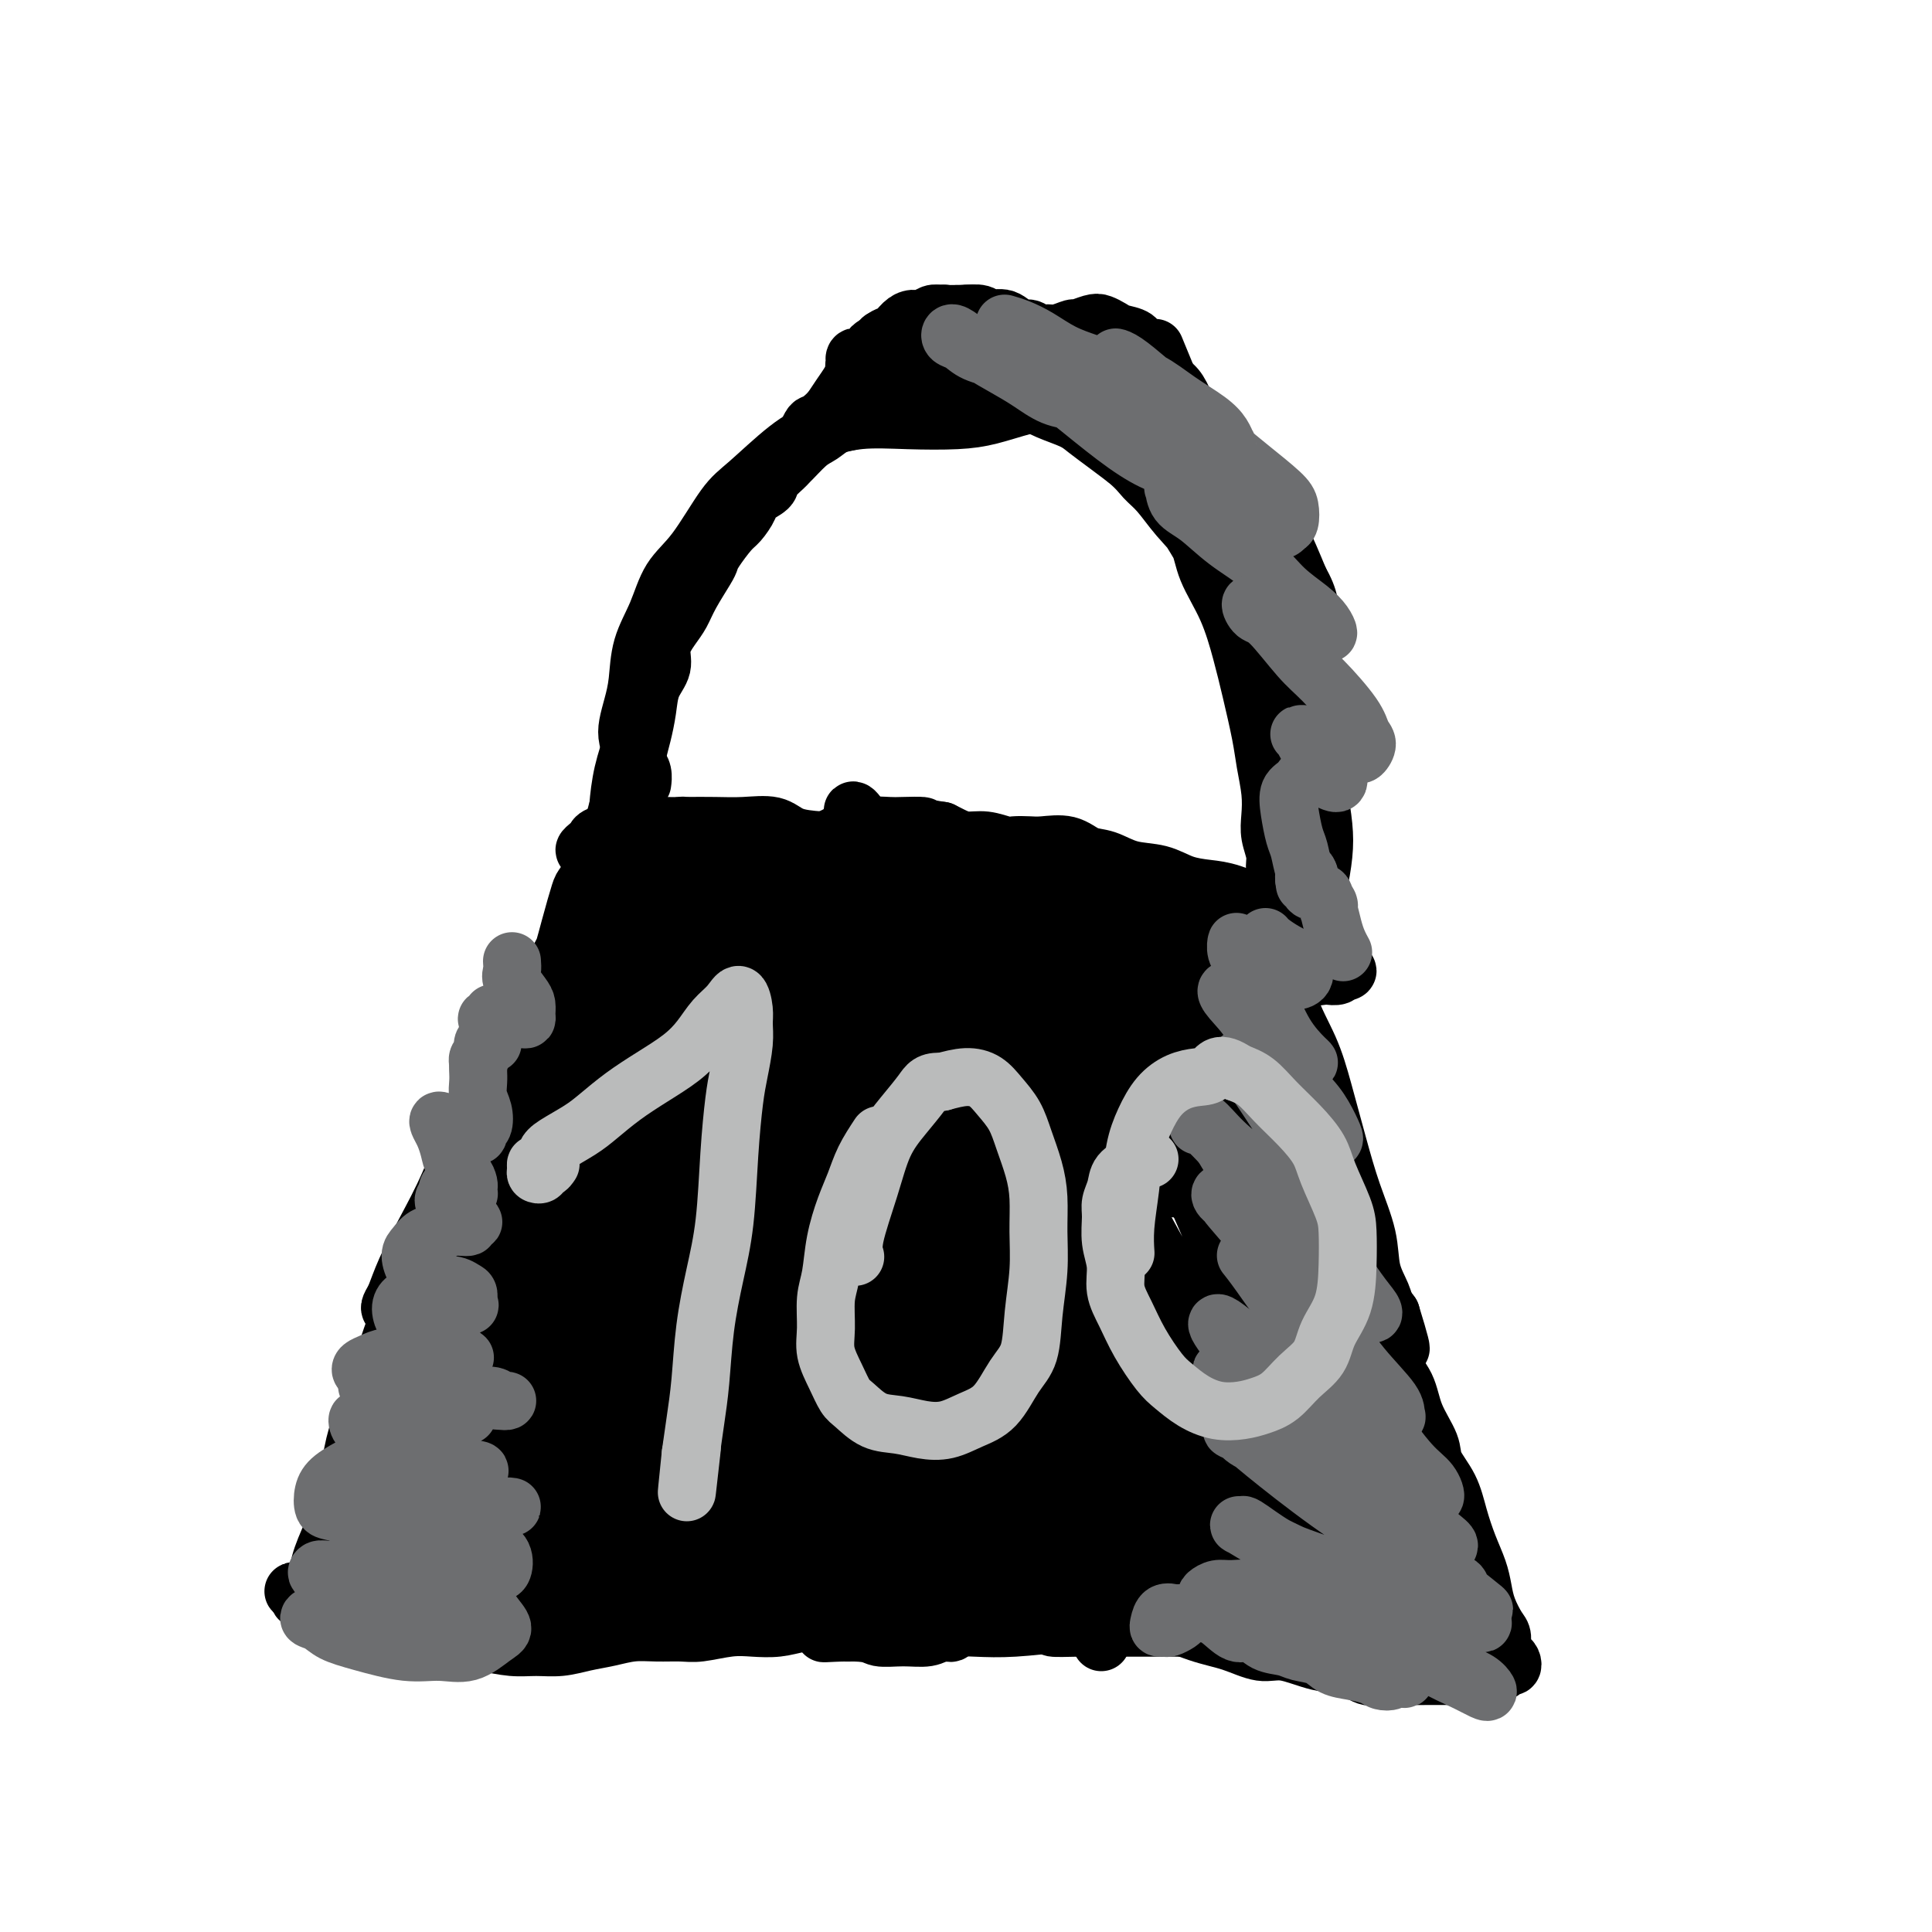 <svg viewBox='0 0 400 400' version='1.1' xmlns='http://www.w3.org/2000/svg' xmlns:xlink='http://www.w3.org/1999/xlink'><g fill='none' stroke='rgb(0,0,0)' stroke-width='12' stroke-linecap='round' stroke-linejoin='round'><path d='M133,162c-0.024,0.177 -0.049,0.354 0,0c0.049,-0.354 0.170,-1.238 0,-2c-0.170,-0.762 -0.631,-1.403 -1,-2c-0.369,-0.597 -0.645,-1.150 -1,-2c-0.355,-0.850 -0.787,-1.996 -1,-3c-0.213,-1.004 -0.205,-1.865 0,-3c0.205,-1.135 0.609,-2.543 1,-4c0.391,-1.457 0.770,-2.961 1,-5c0.230,-2.039 0.312,-4.612 1,-7c0.688,-2.388 1.983,-4.593 3,-7c1.017,-2.407 1.758,-5.018 3,-7c1.242,-1.982 2.987,-3.335 5,-6c2.013,-2.665 4.295,-6.641 6,-9c1.705,-2.359 2.832,-3.102 5,-5c2.168,-1.898 5.376,-4.953 8,-7c2.624,-2.047 4.664,-3.086 7,-4c2.336,-0.914 4.969,-1.701 8,-2c3.031,-0.299 6.460,-0.109 10,0c3.540,0.109 7.189,0.137 10,0c2.811,-0.137 4.782,-0.437 7,-1c2.218,-0.563 4.684,-1.387 7,-2c2.316,-0.613 4.482,-1.016 7,-1c2.518,0.016 5.387,0.450 8,1c2.613,0.550 4.971,1.216 7,2c2.029,0.784 3.729,1.686 6,3c2.271,1.314 5.114,3.040 8,5c2.886,1.960 5.815,4.154 8,6c2.185,1.846 3.627,3.343 5,5c1.373,1.657 2.678,3.473 4,6c1.322,2.527 2.661,5.763 4,9'/><path d='M269,120c2.464,4.431 2.124,5.508 2,8c-0.124,2.492 -0.033,6.398 0,10c0.033,3.602 0.009,6.900 0,10c-0.009,3.100 -0.002,6.001 0,9c0.002,2.999 0.001,6.096 0,9c-0.001,2.904 0.000,5.615 0,8c-0.000,2.385 -0.001,4.446 0,6c0.001,1.554 0.003,2.603 0,4c-0.003,1.397 -0.012,3.142 0,4c0.012,0.858 0.045,0.828 0,1c-0.045,0.172 -0.169,0.544 0,0c0.169,-0.544 0.631,-2.004 1,-3c0.369,-0.996 0.645,-1.526 1,-3c0.355,-1.474 0.787,-3.890 1,-6c0.213,-2.110 0.205,-3.915 0,-6c-0.205,-2.085 -0.606,-4.452 -1,-7c-0.394,-2.548 -0.780,-5.279 -1,-8c-0.220,-2.721 -0.275,-5.434 -1,-8c-0.725,-2.566 -2.120,-4.986 -3,-7c-0.880,-2.014 -1.246,-3.622 -2,-6c-0.754,-2.378 -1.898,-5.527 -3,-8c-1.102,-2.473 -2.164,-4.271 -3,-6c-0.836,-1.729 -1.445,-3.388 -2,-5c-0.555,-1.612 -1.055,-3.176 -2,-5c-0.945,-1.824 -2.336,-3.908 -3,-6c-0.664,-2.092 -0.601,-4.192 -1,-6c-0.399,-1.808 -1.262,-3.324 -2,-5c-0.738,-1.676 -1.353,-3.511 -2,-5c-0.647,-1.489 -1.328,-2.632 -2,-4c-0.672,-1.368 -1.335,-2.962 -2,-4c-0.665,-1.038 -1.333,-1.519 -2,-2'/><path d='M242,79c-4.779,-11.504 -2.225,-5.765 -2,-4c0.225,1.765 -1.879,-0.445 -3,-2c-1.121,-1.555 -1.257,-2.456 -2,-3c-0.743,-0.544 -2.091,-0.730 -3,-1c-0.909,-0.270 -1.379,-0.623 -2,-1c-0.621,-0.377 -1.391,-0.777 -2,-1c-0.609,-0.223 -1.055,-0.270 -2,0c-0.945,0.270 -2.389,0.858 -3,1c-0.611,0.142 -0.391,-0.162 -1,0c-0.609,0.162 -2.049,0.792 -3,1c-0.951,0.208 -1.412,-0.005 -2,0c-0.588,0.005 -1.302,0.227 -2,0c-0.698,-0.227 -1.379,-0.902 -2,-1c-0.621,-0.098 -1.182,0.380 -2,0c-0.818,-0.380 -1.895,-1.619 -3,-2c-1.105,-0.381 -2.239,0.094 -3,0c-0.761,-0.094 -1.148,-0.758 -2,-1c-0.852,-0.242 -2.168,-0.061 -3,0c-0.832,0.061 -1.182,0.002 -2,0c-0.818,-0.002 -2.106,0.054 -3,0c-0.894,-0.054 -1.394,-0.218 -2,0c-0.606,0.218 -1.317,0.816 -2,1c-0.683,0.184 -1.337,-0.047 -2,0c-0.663,0.047 -1.336,0.372 -2,1c-0.664,0.628 -1.318,1.561 -2,2c-0.682,0.439 -1.390,0.386 -2,1c-0.610,0.614 -1.122,1.897 -2,3c-0.878,1.103 -2.122,2.028 -3,3c-0.878,0.972 -1.390,1.993 -2,3c-0.610,1.007 -1.317,2.002 -2,3c-0.683,0.998 -1.341,1.999 -2,3'/><path d='M172,85c-3.137,3.248 -3.478,2.369 -4,3c-0.522,0.631 -1.223,2.774 -2,4c-0.777,1.226 -1.631,1.536 -2,2c-0.369,0.464 -0.255,1.082 -1,2c-0.745,0.918 -2.349,2.137 -3,3c-0.651,0.863 -0.347,1.370 -1,2c-0.653,0.630 -2.262,1.383 -3,2c-0.738,0.617 -0.604,1.096 -1,2c-0.396,0.904 -1.323,2.231 -2,3c-0.677,0.769 -1.105,0.978 -2,2c-0.895,1.022 -2.256,2.857 -3,4c-0.744,1.143 -0.870,1.593 -1,2c-0.130,0.407 -0.263,0.772 -1,2c-0.737,1.228 -2.076,3.318 -3,5c-0.924,1.682 -1.431,2.956 -2,4c-0.569,1.044 -1.199,1.860 -2,3c-0.801,1.140 -1.773,2.605 -2,4c-0.227,1.395 0.290,2.721 0,4c-0.290,1.279 -1.387,2.512 -2,4c-0.613,1.488 -0.742,3.231 -1,5c-0.258,1.769 -0.646,3.565 -1,5c-0.354,1.435 -0.673,2.511 -1,4c-0.327,1.489 -0.661,3.393 -1,5c-0.339,1.607 -0.683,2.919 -1,4c-0.317,1.081 -0.608,1.931 -1,3c-0.392,1.069 -0.887,2.355 -1,3c-0.113,0.645 0.155,0.647 0,1c-0.155,0.353 -0.734,1.057 -1,1c-0.266,-0.057 -0.219,-0.873 0,-2c0.219,-1.127 0.609,-2.563 1,-4'/><path d='M128,167c0.126,-1.876 0.440,-4.564 1,-7c0.560,-2.436 1.364,-4.618 2,-7c0.636,-2.382 1.103,-4.962 2,-8c0.897,-3.038 2.225,-6.532 3,-9c0.775,-2.468 0.998,-3.909 2,-6c1.002,-2.091 2.783,-4.831 4,-7c1.217,-2.169 1.870,-3.768 3,-6c1.130,-2.232 2.738,-5.095 4,-7c1.262,-1.905 2.179,-2.850 3,-4c0.821,-1.150 1.546,-2.506 3,-4c1.454,-1.494 3.638,-3.125 5,-4c1.362,-0.875 1.903,-0.993 3,-2c1.097,-1.007 2.751,-2.902 4,-4c1.249,-1.098 2.092,-1.397 3,-2c0.908,-0.603 1.880,-1.510 3,-2c1.120,-0.490 2.389,-0.565 4,-1c1.611,-0.435 3.565,-1.231 5,-2c1.435,-0.769 2.351,-1.512 3,-2c0.649,-0.488 1.030,-0.720 2,-1c0.970,-0.280 2.530,-0.608 4,-1c1.470,-0.392 2.852,-0.848 4,-1c1.148,-0.152 2.064,-0.000 3,0c0.936,0.000 1.894,-0.152 3,0c1.106,0.152 2.362,0.607 4,1c1.638,0.393 3.659,0.723 5,1c1.341,0.277 2.003,0.500 3,1c0.997,0.500 2.328,1.278 4,2c1.672,0.722 3.685,1.389 5,2c1.315,0.611 1.931,1.164 3,2c1.069,0.836 2.591,1.953 4,3c1.409,1.047 2.704,2.023 4,3'/><path d='M233,95c2.475,2.026 3.161,3.092 4,4c0.839,0.908 1.831,1.660 3,3c1.169,1.340 2.515,3.269 4,5c1.485,1.731 3.107,3.263 4,5c0.893,1.737 1.055,3.678 2,6c0.945,2.322 2.673,5.025 4,8c1.327,2.975 2.254,6.223 3,9c0.746,2.777 1.310,5.082 2,8c0.690,2.918 1.504,6.450 2,9c0.496,2.550 0.673,4.118 1,6c0.327,1.882 0.805,4.079 1,6c0.195,1.921 0.109,3.565 0,5c-0.109,1.435 -0.240,2.661 0,4c0.240,1.339 0.853,2.790 1,4c0.147,1.210 -0.170,2.178 0,3c0.170,0.822 0.829,1.499 1,2c0.171,0.501 -0.145,0.827 0,1c0.145,0.173 0.753,0.191 1,0c0.247,-0.191 0.134,-0.593 0,-1c-0.134,-0.407 -0.291,-0.819 0,-2c0.291,-1.181 1.028,-3.133 1,-5c-0.028,-1.867 -0.821,-3.651 -1,-6c-0.179,-2.349 0.258,-5.262 0,-8c-0.258,-2.738 -1.209,-5.299 -2,-8c-0.791,-2.701 -1.422,-5.540 -2,-8c-0.578,-2.460 -1.102,-4.541 -2,-7c-0.898,-2.459 -2.169,-5.297 -3,-7c-0.831,-1.703 -1.223,-2.271 -2,-4c-0.777,-1.729 -1.940,-4.619 -3,-7c-1.060,-2.381 -2.017,-4.252 -3,-6c-0.983,-1.748 -1.991,-3.374 -3,-5'/><path d='M246,109c-2.773,-6.737 -1.705,-5.580 -2,-6c-0.295,-0.420 -1.952,-2.416 -3,-4c-1.048,-1.584 -1.488,-2.757 -2,-4c-0.512,-1.243 -1.096,-2.555 -2,-4c-0.904,-1.445 -2.129,-3.024 -3,-4c-0.871,-0.976 -1.388,-1.349 -2,-2c-0.612,-0.651 -1.320,-1.579 -2,-2c-0.680,-0.421 -1.332,-0.335 -2,-1c-0.668,-0.665 -1.353,-2.080 -2,-3c-0.647,-0.920 -1.258,-1.346 -2,-2c-0.742,-0.654 -1.616,-1.537 -2,-2c-0.384,-0.463 -0.277,-0.505 -1,-1c-0.723,-0.495 -2.276,-1.442 -3,-2c-0.724,-0.558 -0.620,-0.728 -1,-1c-0.380,-0.272 -1.243,-0.647 -2,-1c-0.757,-0.353 -1.409,-0.686 -2,-1c-0.591,-0.314 -1.121,-0.610 -2,-1c-0.879,-0.390 -2.107,-0.875 -3,-1c-0.893,-0.125 -1.452,0.110 -2,0c-0.548,-0.110 -1.087,-0.566 -2,-1c-0.913,-0.434 -2.202,-0.845 -3,-1c-0.798,-0.155 -1.106,-0.053 -2,0c-0.894,0.053 -2.375,0.056 -3,0c-0.625,-0.056 -0.395,-0.170 -1,0c-0.605,0.170 -2.045,0.624 -3,1c-0.955,0.376 -1.425,0.674 -2,1c-0.575,0.326 -1.253,0.678 -2,1c-0.747,0.322 -1.561,0.612 -2,1c-0.439,0.388 -0.503,0.874 -1,1c-0.497,0.126 -1.428,-0.107 -2,0c-0.572,0.107 -0.786,0.553 -1,1'/><path d='M182,71c-2.345,1.110 -1.206,0.885 -1,1c0.206,0.115 -0.519,0.571 -1,1c-0.481,0.429 -0.717,0.832 -1,1c-0.283,0.168 -0.613,0.102 -1,0c-0.387,-0.102 -0.831,-0.241 -1,0c-0.169,0.241 -0.065,0.861 0,1c0.065,0.139 0.089,-0.204 0,0c-0.089,0.204 -0.291,0.956 0,1c0.291,0.044 1.075,-0.618 2,-1c0.925,-0.382 1.991,-0.484 3,-1c1.009,-0.516 1.960,-1.448 3,-2c1.040,-0.552 2.170,-0.725 3,-1c0.830,-0.275 1.360,-0.652 3,-1c1.640,-0.348 4.389,-0.667 6,-1c1.611,-0.333 2.082,-0.678 3,-1c0.918,-0.322 2.282,-0.619 3,-1c0.718,-0.381 0.792,-0.846 1,-1c0.208,-0.154 0.552,0.004 1,0c0.448,-0.004 1.000,-0.171 1,0c0.000,0.171 -0.551,0.680 -1,1c-0.449,0.320 -0.796,0.453 -1,1c-0.204,0.547 -0.267,1.509 -1,2c-0.733,0.491 -2.137,0.511 -3,1c-0.863,0.489 -1.185,1.448 -2,2c-0.815,0.552 -2.122,0.698 -3,1c-0.878,0.302 -1.326,0.761 -2,1c-0.674,0.239 -1.572,0.260 -2,0c-0.428,-0.260 -0.384,-0.801 0,-1c0.384,-0.199 1.110,-0.057 2,0c0.890,0.057 1.945,0.028 3,0'/><path d='M196,74c1.501,-0.153 2.754,-0.035 4,0c1.246,0.035 2.484,-0.012 4,0c1.516,0.012 3.310,0.082 5,0c1.690,-0.082 3.277,-0.316 5,0c1.723,0.316 3.584,1.184 5,2c1.416,0.816 2.389,1.582 3,2c0.611,0.418 0.861,0.488 1,1c0.139,0.512 0.168,1.465 0,2c-0.168,0.535 -0.533,0.653 -1,1c-0.467,0.347 -1.035,0.924 -2,1c-0.965,0.076 -2.326,-0.351 -3,-1c-0.674,-0.649 -0.662,-1.522 -1,-2c-0.338,-0.478 -1.026,-0.561 -1,-1c0.026,-0.439 0.768,-1.233 1,-2c0.232,-0.767 -0.044,-1.507 1,-2c1.044,-0.493 3.408,-0.741 5,-1c1.592,-0.259 2.412,-0.531 4,0c1.588,0.531 3.945,1.863 6,3c2.055,1.137 3.808,2.077 5,3c1.192,0.923 1.822,1.827 3,3c1.178,1.173 2.903,2.613 4,4c1.097,1.387 1.564,2.719 2,4c0.436,1.281 0.839,2.509 1,3c0.161,0.491 0.081,0.246 0,0'/><path d='M124,176c-0.346,0.006 -0.692,0.013 -1,0c-0.308,-0.013 -0.579,-0.045 -1,0c-0.421,0.045 -0.992,0.167 -1,0c-0.008,-0.167 0.546,-0.623 1,-1c0.454,-0.377 0.809,-0.675 1,-1c0.191,-0.325 0.219,-0.675 1,-1c0.781,-0.325 2.314,-0.623 4,-1c1.686,-0.377 3.523,-0.833 5,-1c1.477,-0.167 2.594,-0.047 4,0c1.406,0.047 3.102,0.019 5,0c1.898,-0.019 4.000,-0.030 6,0c2.000,0.030 3.900,0.100 6,0c2.100,-0.100 4.402,-0.371 6,0c1.598,0.371 2.494,1.384 4,2c1.506,0.616 3.622,0.833 6,1c2.378,0.167 5.019,0.282 7,1c1.981,0.718 3.303,2.038 5,3c1.697,0.962 3.771,1.566 6,2c2.229,0.434 4.615,0.696 7,1c2.385,0.304 4.770,0.648 7,1c2.230,0.352 4.307,0.711 6,1c1.693,0.289 3.004,0.510 5,1c1.996,0.490 4.678,1.251 7,2c2.322,0.749 4.283,1.485 6,2c1.717,0.515 3.189,0.809 5,1c1.811,0.191 3.960,0.278 6,1c2.040,0.722 3.972,2.079 6,3c2.028,0.921 4.151,1.406 6,2c1.849,0.594 3.425,1.297 5,2'/><path d='M254,197c15.426,3.908 6.992,0.679 5,0c-1.992,-0.679 2.459,1.191 5,2c2.541,0.809 3.171,0.558 4,1c0.829,0.442 1.857,1.579 3,2c1.143,0.421 2.402,0.126 3,0c0.598,-0.126 0.535,-0.085 1,0c0.465,0.085 1.456,0.212 2,0c0.544,-0.212 0.639,-0.765 1,-1c0.361,-0.235 0.989,-0.154 1,0c0.011,0.154 -0.593,0.379 -1,0c-0.407,-0.379 -0.615,-1.364 -1,-2c-0.385,-0.636 -0.945,-0.923 -2,-2c-1.055,-1.077 -2.605,-2.943 -4,-4c-1.395,-1.057 -2.634,-1.304 -4,-2c-1.366,-0.696 -2.860,-1.840 -5,-3c-2.140,-1.160 -4.928,-2.337 -7,-3c-2.072,-0.663 -3.429,-0.812 -5,-1c-1.571,-0.188 -3.358,-0.416 -5,-1c-1.642,-0.584 -3.141,-1.523 -5,-2c-1.859,-0.477 -4.080,-0.492 -6,-1c-1.920,-0.508 -3.538,-1.509 -5,-2c-1.462,-0.491 -2.766,-0.472 -4,-1c-1.234,-0.528 -2.398,-1.605 -4,-2c-1.602,-0.395 -3.642,-0.110 -5,0c-1.358,0.110 -2.033,0.044 -3,0c-0.967,-0.044 -2.227,-0.067 -3,0c-0.773,0.067 -1.061,0.225 -2,0c-0.939,-0.225 -2.530,-0.834 -4,-1c-1.470,-0.166 -2.819,0.109 -4,0c-1.181,-0.109 -2.195,-0.603 -3,-1c-0.805,-0.397 -1.403,-0.699 -2,-1'/><path d='M195,172c-4.719,-0.690 -3.517,-0.914 -4,-1c-0.483,-0.086 -2.650,-0.035 -4,0c-1.350,0.035 -1.883,0.055 -3,0c-1.117,-0.055 -2.818,-0.183 -4,0c-1.182,0.183 -1.844,0.678 -3,1c-1.156,0.322 -2.805,0.471 -4,1c-1.195,0.529 -1.937,1.437 -3,2c-1.063,0.563 -2.447,0.781 -4,1c-1.553,0.219 -3.276,0.440 -5,1c-1.724,0.560 -3.448,1.461 -5,2c-1.552,0.539 -2.933,0.718 -4,1c-1.067,0.282 -1.821,0.668 -3,1c-1.179,0.332 -2.784,0.611 -4,1c-1.216,0.389 -2.043,0.889 -3,1c-0.957,0.111 -2.042,-0.168 -3,0c-0.958,0.168 -1.788,0.784 -2,1c-0.212,0.216 0.194,0.031 0,0c-0.194,-0.031 -0.988,0.092 -1,0c-0.012,-0.092 0.757,-0.398 1,-1c0.243,-0.602 -0.040,-1.498 0,-2c0.040,-0.502 0.402,-0.609 1,-1c0.598,-0.391 1.430,-1.067 2,-2c0.570,-0.933 0.877,-2.124 1,-3c0.123,-0.876 0.061,-1.438 0,-2'/><path d='M141,173c0.885,-2.188 0.598,-2.157 0,-2c-0.598,0.157 -1.507,0.441 -2,1c-0.493,0.559 -0.571,1.394 -1,2c-0.429,0.606 -1.208,0.982 -2,2c-0.792,1.018 -1.598,2.676 -3,4c-1.402,1.324 -3.400,2.313 -5,4c-1.600,1.687 -2.802,4.072 -4,6c-1.198,1.928 -2.394,3.400 -4,5c-1.606,1.600 -3.624,3.329 -5,5c-1.376,1.671 -2.111,3.283 -3,5c-0.889,1.717 -1.933,3.538 -3,5c-1.067,1.462 -2.158,2.565 -3,4c-0.842,1.435 -1.436,3.203 -2,5c-0.564,1.797 -1.099,3.625 -2,6c-0.901,2.375 -2.168,5.298 -3,8c-0.832,2.702 -1.229,5.182 -2,8c-0.771,2.818 -1.918,5.973 -3,9c-1.082,3.027 -2.101,5.926 -3,8c-0.899,2.074 -1.677,3.324 -3,5c-1.323,1.676 -3.189,3.780 -4,5c-0.811,1.220 -0.567,1.558 -1,2c-0.433,0.442 -1.545,0.989 -2,1c-0.455,0.011 -0.255,-0.514 0,-1c0.255,-0.486 0.563,-0.931 1,-2c0.437,-1.069 1.003,-2.760 2,-5c0.997,-2.240 2.425,-5.028 4,-8c1.575,-2.972 3.299,-6.126 5,-10c1.701,-3.874 3.381,-8.466 5,-12c1.619,-3.534 3.177,-6.010 5,-9c1.823,-2.990 3.912,-6.495 6,-10'/><path d='M109,214c5.102,-10.208 3.857,-7.228 4,-8c0.143,-0.772 1.674,-5.296 3,-8c1.326,-2.704 2.446,-3.588 3,-5c0.554,-1.412 0.543,-3.352 1,-5c0.457,-1.648 1.384,-3.005 2,-4c0.616,-0.995 0.923,-1.627 1,-2c0.077,-0.373 -0.076,-0.488 0,-1c0.076,-0.512 0.380,-1.420 0,-1c-0.380,0.420 -1.445,2.169 -2,3c-0.555,0.831 -0.601,0.743 -1,2c-0.399,1.257 -1.151,3.859 -2,7c-0.849,3.141 -1.794,6.822 -3,10c-1.206,3.178 -2.671,5.855 -4,9c-1.329,3.145 -2.521,6.760 -4,11c-1.479,4.240 -3.243,9.106 -5,14c-1.757,4.894 -3.505,9.815 -5,14c-1.495,4.185 -2.738,7.632 -4,11c-1.262,3.368 -2.545,6.656 -4,10c-1.455,3.344 -3.083,6.742 -4,9c-0.917,2.258 -1.122,3.374 -2,5c-0.878,1.626 -2.428,3.763 -3,5c-0.572,1.237 -0.165,1.575 0,2c0.165,0.425 0.089,0.937 0,1c-0.089,0.063 -0.192,-0.323 0,-1c0.192,-0.677 0.680,-1.645 1,-2c0.320,-0.355 0.471,-0.095 1,-1c0.529,-0.905 1.437,-2.973 2,-5c0.563,-2.027 0.782,-4.014 1,-6'/><path d='M85,278c1.445,-3.306 2.557,-4.070 3,-6c0.443,-1.930 0.216,-5.027 1,-8c0.784,-2.973 2.577,-5.823 4,-9c1.423,-3.177 2.474,-6.680 3,-9c0.526,-2.320 0.526,-3.458 1,-5c0.474,-1.542 1.422,-3.487 2,-5c0.578,-1.513 0.786,-2.592 1,-3c0.214,-0.408 0.432,-0.144 0,0c-0.432,0.144 -1.516,0.170 -2,1c-0.484,0.830 -0.370,2.465 -1,5c-0.630,2.535 -2.004,5.969 -3,9c-0.996,3.031 -1.615,5.658 -3,9c-1.385,3.342 -3.536,7.397 -5,11c-1.464,3.603 -2.243,6.752 -3,10c-0.757,3.248 -1.494,6.594 -3,10c-1.506,3.406 -3.780,6.873 -5,10c-1.220,3.127 -1.384,5.914 -2,8c-0.616,2.086 -1.683,3.469 -2,5c-0.317,1.531 0.115,3.209 0,4c-0.115,0.791 -0.776,0.696 -1,1c-0.224,0.304 -0.012,1.008 0,1c0.012,-0.008 -0.177,-0.729 0,-1c0.177,-0.271 0.721,-0.092 1,-1c0.279,-0.908 0.295,-2.904 1,-5c0.705,-2.096 2.100,-4.293 3,-7c0.900,-2.707 1.306,-5.925 2,-9c0.694,-3.075 1.675,-6.006 3,-9c1.325,-2.994 2.994,-6.050 4,-9c1.006,-2.950 1.348,-5.794 2,-8c0.652,-2.206 1.615,-3.773 2,-5c0.385,-1.227 0.193,-2.113 0,-3'/><path d='M88,260c2.603,-8.668 0.612,-2.839 0,-1c-0.612,1.839 0.157,-0.311 0,0c-0.157,0.311 -1.239,3.082 -2,5c-0.761,1.918 -1.201,2.983 -2,5c-0.799,2.017 -1.956,4.984 -3,8c-1.044,3.016 -1.974,6.079 -3,9c-1.026,2.921 -2.150,5.698 -3,8c-0.850,2.302 -1.428,4.129 -2,7c-0.572,2.871 -1.137,6.785 -2,10c-0.863,3.215 -2.022,5.729 -3,8c-0.978,2.271 -1.775,4.297 -2,6c-0.225,1.703 0.122,3.082 0,4c-0.122,0.918 -0.714,1.374 -1,2c-0.286,0.626 -0.267,1.420 0,2c0.267,0.580 0.781,0.944 1,1c0.219,0.056 0.141,-0.195 0,0c-0.141,0.195 -0.346,0.838 0,1c0.346,0.162 1.242,-0.156 2,0c0.758,0.156 1.377,0.785 2,1c0.623,0.215 1.249,0.016 2,0c0.751,-0.016 1.627,0.150 3,0c1.373,-0.150 3.242,-0.618 5,-1c1.758,-0.382 3.403,-0.680 5,-1c1.597,-0.320 3.146,-0.664 5,-1c1.854,-0.336 4.013,-0.664 6,-1c1.987,-0.336 3.803,-0.682 6,-1c2.197,-0.318 4.777,-0.610 7,-1c2.223,-0.390 4.091,-0.878 6,-1c1.909,-0.122 3.860,0.121 6,0c2.140,-0.121 4.469,-0.606 7,-1c2.531,-0.394 5.266,-0.697 8,-1'/><path d='M136,327c10.585,-1.393 6.546,-0.374 6,0c-0.546,0.374 2.400,0.104 5,0c2.600,-0.104 4.854,-0.043 7,0c2.146,0.043 4.184,0.068 6,0c1.816,-0.068 3.411,-0.228 5,0c1.589,0.228 3.170,0.846 5,1c1.830,0.154 3.907,-0.155 6,0c2.093,0.155 4.203,0.772 6,1c1.797,0.228 3.281,0.065 5,0c1.719,-0.065 3.672,-0.032 6,0c2.328,0.032 5.031,0.065 7,0c1.969,-0.065 3.206,-0.226 5,0c1.794,0.226 4.146,0.838 6,1c1.854,0.162 3.209,-0.127 5,0c1.791,0.127 4.017,0.671 6,1c1.983,0.329 3.722,0.444 6,1c2.278,0.556 5.095,1.555 7,2c1.905,0.445 2.898,0.338 5,1c2.102,0.662 5.313,2.093 8,3c2.687,0.907 4.851,1.288 7,2c2.149,0.712 4.283,1.753 6,2c1.717,0.247 3.017,-0.302 5,0c1.983,0.302 4.648,1.454 7,2c2.352,0.546 4.390,0.486 6,1c1.610,0.514 2.790,1.602 4,2c1.210,0.398 2.448,0.107 4,0c1.552,-0.107 3.416,-0.029 5,0c1.584,0.029 2.889,0.008 4,0c1.111,-0.008 2.030,-0.002 3,0c0.970,0.002 1.991,0.001 3,0c1.009,-0.001 2.004,-0.000 3,0'/><path d='M305,347c3.687,0.065 1.906,0.228 2,0c0.094,-0.228 2.064,-0.849 3,-1c0.936,-0.151 0.836,0.166 1,0c0.164,-0.166 0.590,-0.816 1,-1c0.410,-0.184 0.804,0.098 1,0c0.196,-0.098 0.194,-0.577 0,-1c-0.194,-0.423 -0.581,-0.791 -1,-1c-0.419,-0.209 -0.872,-0.261 -1,-1c-0.128,-0.739 0.069,-2.167 0,-3c-0.069,-0.833 -0.402,-1.071 -1,-2c-0.598,-0.929 -1.459,-2.550 -2,-4c-0.541,-1.450 -0.762,-2.729 -1,-4c-0.238,-1.271 -0.491,-2.535 -1,-4c-0.509,-1.465 -1.272,-3.131 -2,-5c-0.728,-1.869 -1.421,-3.940 -2,-6c-0.579,-2.060 -1.046,-4.108 -2,-6c-0.954,-1.892 -2.396,-3.628 -3,-5c-0.604,-1.372 -0.369,-2.378 -1,-4c-0.631,-1.622 -2.127,-3.858 -3,-6c-0.873,-2.142 -1.122,-4.190 -2,-6c-0.878,-1.810 -2.386,-3.383 -3,-5c-0.614,-1.617 -0.335,-3.278 -1,-5c-0.665,-1.722 -2.275,-3.505 -3,-5c-0.725,-1.495 -0.565,-2.704 -1,-4c-0.435,-1.296 -1.464,-2.681 -2,-4c-0.536,-1.319 -0.577,-2.572 -1,-4c-0.423,-1.428 -1.227,-3.032 -2,-5c-0.773,-1.968 -1.516,-4.299 -2,-6c-0.484,-1.701 -0.710,-2.772 -1,-4c-0.290,-1.228 -0.645,-2.614 -1,-4'/><path d='M274,241c-6.151,-16.688 -2.029,-6.408 -1,-4c1.029,2.408 -1.033,-3.058 -2,-6c-0.967,-2.942 -0.837,-3.361 -1,-4c-0.163,-0.639 -0.618,-1.497 -1,-3c-0.382,-1.503 -0.690,-3.651 -1,-5c-0.310,-1.349 -0.622,-1.898 -1,-3c-0.378,-1.102 -0.823,-2.756 -1,-4c-0.177,-1.244 -0.085,-2.076 0,-3c0.085,-0.924 0.164,-1.938 0,-3c-0.164,-1.062 -0.569,-2.172 -1,-3c-0.431,-0.828 -0.886,-1.373 -1,-2c-0.114,-0.627 0.113,-1.335 0,-2c-0.113,-0.665 -0.566,-1.288 -1,-2c-0.434,-0.712 -0.848,-1.515 -1,-2c-0.152,-0.485 -0.044,-0.652 0,-1c0.044,-0.348 0.022,-0.876 0,-1c-0.022,-0.124 -0.044,0.158 0,0c0.044,-0.158 0.154,-0.755 0,-1c-0.154,-0.245 -0.572,-0.139 0,1c0.572,1.139 2.134,3.312 3,6c0.866,2.688 1.035,5.892 2,9c0.965,3.108 2.724,6.121 4,9c1.276,2.879 2.067,5.623 3,9c0.933,3.377 2.008,7.386 3,11c0.992,3.614 1.901,6.831 3,10c1.099,3.169 2.388,6.288 3,9c0.612,2.712 0.545,5.016 1,7c0.455,1.984 1.430,3.650 2,5c0.570,1.350 0.734,2.386 1,3c0.266,0.614 0.633,0.807 1,1'/><path d='M288,272c3.995,12.916 0.983,5.204 0,2c-0.983,-3.204 0.064,-1.902 0,-2c-0.064,-0.098 -1.240,-1.596 -2,-3c-0.760,-1.404 -1.103,-2.714 -2,-5c-0.897,-2.286 -2.347,-5.549 -4,-10c-1.653,-4.451 -3.507,-10.089 -5,-15c-1.493,-4.911 -2.624,-9.096 -4,-13c-1.376,-3.904 -2.996,-7.528 -4,-11c-1.004,-3.472 -1.392,-6.791 -2,-9c-0.608,-2.209 -1.438,-3.308 -2,-4c-0.562,-0.692 -0.857,-0.978 -1,-1c-0.143,-0.022 -0.135,0.221 0,1c0.135,0.779 0.396,2.094 1,5c0.604,2.906 1.552,7.403 2,12c0.448,4.597 0.395,9.293 1,14c0.605,4.707 1.868,9.424 3,15c1.132,5.576 2.132,12.010 3,17c0.868,4.990 1.603,8.537 2,12c0.397,3.463 0.455,6.843 1,9c0.545,2.157 1.576,3.093 2,4c0.424,0.907 0.239,1.786 0,1c-0.239,-0.786 -0.533,-3.238 -1,-6c-0.467,-2.762 -1.108,-5.833 -2,-10c-0.892,-4.167 -2.035,-9.430 -4,-16c-1.965,-6.570 -4.752,-14.447 -7,-22c-2.248,-7.553 -3.959,-14.784 -5,-20c-1.041,-5.216 -1.413,-8.419 -2,-11c-0.587,-2.581 -1.389,-4.541 -2,-6c-0.611,-1.459 -1.032,-2.417 -1,-2c0.032,0.417 0.516,2.208 1,4'/><path d='M254,202c-3.002,-12.174 0.994,1.393 3,9c2.006,7.607 2.022,9.256 3,13c0.978,3.744 2.918,9.583 5,16c2.082,6.417 4.305,13.414 6,19c1.695,5.586 2.863,9.763 4,13c1.137,3.237 2.244,5.535 3,7c0.756,1.465 1.163,2.098 1,2c-0.163,-0.098 -0.895,-0.928 -2,-3c-1.105,-2.072 -2.581,-5.385 -4,-9c-1.419,-3.615 -2.779,-7.530 -5,-13c-2.221,-5.470 -5.303,-12.494 -8,-18c-2.697,-5.506 -5.009,-9.495 -7,-14c-1.991,-4.505 -3.661,-9.527 -5,-13c-1.339,-3.473 -2.346,-5.399 -3,-7c-0.654,-1.601 -0.955,-2.879 -1,-2c-0.045,0.879 0.165,3.913 1,8c0.835,4.087 2.293,9.227 4,15c1.707,5.773 3.662,12.178 6,19c2.338,6.822 5.059,14.062 7,20c1.941,5.938 3.102,10.574 4,14c0.898,3.426 1.534,5.642 2,7c0.466,1.358 0.762,1.856 1,2c0.238,0.144 0.418,-0.067 0,-2c-0.418,-1.933 -1.436,-5.586 -3,-11c-1.564,-5.414 -3.676,-12.587 -6,-19c-2.324,-6.413 -4.860,-12.064 -7,-18c-2.140,-5.936 -3.886,-12.157 -6,-18c-2.114,-5.843 -4.598,-11.308 -6,-15c-1.402,-3.692 -1.724,-5.609 -2,-6c-0.276,-0.391 -0.508,0.746 0,3c0.508,2.254 1.754,5.627 3,9'/><path d='M242,210c1.066,3.885 2.233,7.597 4,13c1.767,5.403 4.136,12.498 7,19c2.864,6.502 6.222,12.411 9,19c2.778,6.589 4.976,13.858 7,19c2.024,5.142 3.873,8.156 5,11c1.127,2.844 1.532,5.519 2,7c0.468,1.481 1.001,1.768 1,2c-0.001,0.232 -0.535,0.409 -2,-2c-1.465,-2.409 -3.863,-7.402 -6,-12c-2.137,-4.598 -4.015,-8.799 -7,-14c-2.985,-5.201 -7.078,-11.403 -11,-19c-3.922,-7.597 -7.673,-16.590 -11,-24c-3.327,-7.410 -6.230,-13.238 -8,-17c-1.770,-3.762 -2.406,-5.460 -3,-7c-0.594,-1.540 -1.144,-2.924 -1,-3c0.144,-0.076 0.984,1.155 2,4c1.016,2.845 2.210,7.302 5,14c2.790,6.698 7.177,15.636 11,24c3.823,8.364 7.081,16.154 10,23c2.919,6.846 5.497,12.749 8,18c2.503,5.251 4.931,9.849 6,13c1.069,3.151 0.779,4.855 1,6c0.221,1.145 0.953,1.731 0,1c-0.953,-0.731 -3.592,-2.780 -6,-5c-2.408,-2.220 -4.587,-4.610 -8,-10c-3.413,-5.390 -8.062,-13.780 -12,-21c-3.938,-7.220 -7.166,-13.272 -11,-20c-3.834,-6.728 -8.275,-14.133 -12,-21c-3.725,-6.867 -6.734,-13.195 -9,-18c-2.266,-4.805 -3.790,-8.087 -5,-10c-1.210,-1.913 -2.105,-2.456 -3,-3'/><path d='M205,197c-7.970,-13.775 -1.895,-1.714 1,5c2.895,6.714 2.610,8.079 4,13c1.390,4.921 4.457,13.398 8,21c3.543,7.602 7.564,14.328 11,21c3.436,6.672 6.286,13.291 9,19c2.714,5.709 5.291,10.507 7,14c1.709,3.493 2.550,5.680 3,7c0.450,1.320 0.510,1.772 0,1c-0.510,-0.772 -1.590,-2.767 -4,-6c-2.410,-3.233 -6.150,-7.705 -11,-14c-4.850,-6.295 -10.810,-14.412 -16,-22c-5.190,-7.588 -9.610,-14.647 -14,-21c-4.390,-6.353 -8.750,-12.000 -12,-16c-3.250,-4.000 -5.390,-6.354 -7,-7c-1.610,-0.646 -2.689,0.415 -3,2c-0.311,1.585 0.147,3.693 1,6c0.853,2.307 2.102,4.812 4,9c1.898,4.188 4.446,10.059 8,16c3.554,5.941 8.116,11.952 12,17c3.884,5.048 7.092,9.134 10,13c2.908,3.866 5.516,7.513 8,10c2.484,2.487 4.845,3.815 6,5c1.155,1.185 1.106,2.227 1,2c-0.106,-0.227 -0.269,-1.723 -1,-4c-0.731,-2.277 -2.032,-5.334 -5,-10c-2.968,-4.666 -7.604,-10.941 -12,-18c-4.396,-7.059 -8.554,-14.903 -13,-22c-4.446,-7.097 -9.181,-13.449 -13,-19c-3.819,-5.551 -6.720,-10.302 -9,-14c-2.280,-3.698 -3.937,-6.342 -5,-8c-1.063,-1.658 -1.531,-2.329 -2,-3'/><path d='M171,194c-8.834,-14.349 -1.418,-2.221 2,4c3.418,6.221 2.839,6.536 5,10c2.161,3.464 7.062,10.076 11,16c3.938,5.924 6.912,11.160 11,17c4.088,5.840 9.289,12.285 13,17c3.711,4.715 5.932,7.702 8,10c2.068,2.298 3.983,3.907 5,5c1.017,1.093 1.137,1.669 1,1c-0.137,-0.669 -0.531,-2.582 -2,-5c-1.469,-2.418 -4.011,-5.342 -7,-10c-2.989,-4.658 -6.423,-11.050 -11,-18c-4.577,-6.950 -10.297,-14.459 -15,-22c-4.703,-7.541 -8.390,-15.114 -12,-21c-3.610,-5.886 -7.141,-10.084 -10,-14c-2.859,-3.916 -5.044,-7.549 -6,-9c-0.956,-1.451 -0.684,-0.719 0,1c0.684,1.719 1.778,4.424 4,8c2.222,3.576 5.570,8.021 9,13c3.430,4.979 6.943,10.492 11,16c4.057,5.508 8.660,11.012 12,15c3.340,3.988 5.418,6.462 8,9c2.582,2.538 5.669,5.142 8,7c2.331,1.858 3.906,2.972 5,4c1.094,1.028 1.707,1.971 2,2c0.293,0.029 0.264,-0.856 0,-2c-0.264,-1.144 -0.765,-2.549 -2,-5c-1.235,-2.451 -3.204,-5.950 -6,-10c-2.796,-4.050 -6.420,-8.653 -10,-13c-3.580,-4.347 -7.118,-8.440 -10,-12c-2.882,-3.560 -5.109,-6.589 -7,-9c-1.891,-2.411 -3.445,-4.206 -5,-6'/><path d='M183,193c-5.572,-6.829 -3.502,-3.902 -3,-3c0.502,0.902 -0.562,-0.221 -1,-1c-0.438,-0.779 -0.248,-1.214 1,0c1.248,1.214 3.555,4.076 6,7c2.445,2.924 5.026,5.910 9,10c3.974,4.090 9.339,9.283 13,13c3.661,3.717 5.619,5.958 8,8c2.381,2.042 5.185,3.886 7,5c1.815,1.114 2.642,1.498 3,2c0.358,0.502 0.246,1.122 0,1c-0.246,-0.122 -0.627,-0.985 -2,-3c-1.373,-2.015 -3.739,-5.182 -7,-9c-3.261,-3.818 -7.416,-8.288 -11,-13c-3.584,-4.712 -6.595,-9.665 -10,-14c-3.405,-4.335 -7.203,-8.053 -10,-12c-2.797,-3.947 -4.593,-8.122 -6,-11c-1.407,-2.878 -2.424,-4.460 -3,-5c-0.576,-0.540 -0.709,-0.038 0,1c0.709,1.038 2.262,2.613 5,6c2.738,3.387 6.663,8.586 10,13c3.337,4.414 6.087,8.042 10,13c3.913,4.958 8.989,11.247 13,16c4.011,4.753 6.959,7.970 10,11c3.041,3.030 6.176,5.873 9,9c2.824,3.127 5.336,6.536 7,8c1.664,1.464 2.479,0.981 3,1c0.521,0.019 0.747,0.538 0,0c-0.747,-0.538 -2.468,-2.134 -4,-4c-1.532,-1.866 -2.874,-4.002 -6,-8c-3.126,-3.998 -8.036,-9.856 -12,-15c-3.964,-5.144 -6.982,-9.572 -10,-14'/><path d='M212,205c-6.735,-8.620 -7.574,-9.669 -9,-12c-1.426,-2.331 -3.440,-5.942 -5,-8c-1.560,-2.058 -2.666,-2.562 -3,-3c-0.334,-0.438 0.105,-0.810 1,0c0.895,0.810 2.247,2.801 5,6c2.753,3.199 6.908,7.605 11,12c4.092,4.395 8.122,8.779 12,13c3.878,4.221 7.605,8.279 11,12c3.395,3.721 6.458,7.106 9,9c2.542,1.894 4.564,2.297 6,3c1.436,0.703 2.288,1.707 3,2c0.712,0.293 1.286,-0.125 0,-2c-1.286,-1.875 -4.431,-5.205 -7,-8c-2.569,-2.795 -4.562,-5.053 -8,-9c-3.438,-3.947 -8.319,-9.581 -12,-14c-3.681,-4.419 -6.160,-7.623 -9,-11c-2.840,-3.377 -6.040,-6.928 -8,-9c-1.960,-2.072 -2.678,-2.665 -3,-3c-0.322,-0.335 -0.247,-0.413 0,0c0.247,0.413 0.665,1.317 2,3c1.335,1.683 3.586,4.144 6,6c2.414,1.856 4.990,3.108 8,5c3.010,1.892 6.455,4.425 9,6c2.545,1.575 4.189,2.192 6,3c1.811,0.808 3.788,1.807 5,2c1.212,0.193 1.659,-0.419 2,-1c0.341,-0.581 0.575,-1.131 0,-2c-0.575,-0.869 -1.958,-2.058 -4,-4c-2.042,-1.942 -4.742,-4.638 -8,-7c-3.258,-2.362 -7.074,-4.389 -10,-6c-2.926,-1.611 -4.963,-2.805 -7,-4'/><path d='M215,184c-5.225,-3.975 -3.786,-3.413 -4,-3c-0.214,0.413 -2.081,0.675 -3,1c-0.919,0.325 -0.889,0.711 0,2c0.889,1.289 2.637,3.479 4,5c1.363,1.521 2.340,2.373 4,3c1.660,0.627 4.004,1.029 6,2c1.996,0.971 3.646,2.510 5,3c1.354,0.490 2.413,-0.068 3,0c0.587,0.068 0.702,0.762 0,1c-0.702,0.238 -2.222,0.019 -4,0c-1.778,-0.019 -3.816,0.163 -7,0c-3.184,-0.163 -7.516,-0.671 -11,-1c-3.484,-0.329 -6.120,-0.480 -9,-1c-2.880,-0.520 -6.004,-1.408 -9,-2c-2.996,-0.592 -5.865,-0.887 -8,-1c-2.135,-0.113 -3.538,-0.043 -5,0c-1.462,0.043 -2.984,0.058 -3,0c-0.016,-0.058 1.475,-0.189 3,0c1.525,0.189 3.083,0.696 5,1c1.917,0.304 4.192,0.403 7,1c2.808,0.597 6.151,1.692 9,2c2.849,0.308 5.206,-0.172 7,0c1.794,0.172 3.025,0.997 4,1c0.975,0.003 1.693,-0.814 2,-1c0.307,-0.186 0.204,0.260 -1,0c-1.204,-0.260 -3.508,-1.227 -6,-2c-2.492,-0.773 -5.173,-1.351 -8,-2c-2.827,-0.649 -5.800,-1.367 -9,-2c-3.200,-0.633 -6.629,-1.181 -10,-2c-3.371,-0.819 -6.686,-1.910 -10,-3'/><path d='M167,186c-7.923,-2.081 -6.730,-1.283 -7,-1c-0.270,0.283 -2.004,0.050 -3,0c-0.996,-0.050 -1.253,0.082 -1,0c0.253,-0.082 1.016,-0.378 2,0c0.984,0.378 2.189,1.430 4,2c1.811,0.570 4.228,0.659 6,1c1.772,0.341 2.897,0.936 4,1c1.103,0.064 2.182,-0.401 3,-1c0.818,-0.599 1.375,-1.331 1,-2c-0.375,-0.669 -1.681,-1.275 -3,-2c-1.319,-0.725 -2.651,-1.569 -5,-2c-2.349,-0.431 -5.715,-0.447 -8,0c-2.285,0.447 -3.488,1.359 -5,2c-1.512,0.641 -3.334,1.012 -5,2c-1.666,0.988 -3.177,2.593 -4,4c-0.823,1.407 -0.960,2.617 -1,4c-0.040,1.383 0.016,2.938 0,4c-0.016,1.062 -0.105,1.630 0,2c0.105,0.370 0.403,0.541 1,1c0.597,0.459 1.492,1.205 2,1c0.508,-0.205 0.627,-1.362 1,-2c0.373,-0.638 0.998,-0.757 1,-1c0.002,-0.243 -0.621,-0.610 -1,-1c-0.379,-0.390 -0.514,-0.804 -1,-1c-0.486,-0.196 -1.322,-0.173 -2,0c-0.678,0.173 -1.196,0.497 -2,2c-0.804,1.503 -1.892,4.184 -3,7c-1.108,2.816 -2.235,5.765 -3,9c-0.765,3.235 -1.167,6.756 -2,10c-0.833,3.244 -2.095,6.213 -3,9c-0.905,2.787 -1.452,5.394 -2,8'/><path d='M131,242c-2.645,8.023 -2.759,6.579 -3,7c-0.241,0.421 -0.611,2.705 -1,4c-0.389,1.295 -0.799,1.601 -1,1c-0.201,-0.601 -0.194,-2.110 0,-5c0.194,-2.890 0.575,-7.161 1,-11c0.425,-3.839 0.895,-7.245 1,-11c0.105,-3.755 -0.155,-7.858 0,-12c0.155,-4.142 0.726,-8.324 1,-11c0.274,-2.676 0.252,-3.847 0,-5c-0.252,-1.153 -0.733,-2.290 -1,-2c-0.267,0.290 -0.321,2.006 -1,4c-0.679,1.994 -1.982,4.265 -3,8c-1.018,3.735 -1.751,8.932 -3,14c-1.249,5.068 -3.012,10.005 -4,15c-0.988,4.995 -1.200,10.047 -2,15c-0.800,4.953 -2.190,9.805 -3,13c-0.810,3.195 -1.042,4.731 -1,6c0.042,1.269 0.356,2.272 1,2c0.644,-0.272 1.617,-1.817 3,-6c1.383,-4.183 3.175,-11.002 5,-17c1.825,-5.998 3.681,-11.174 6,-18c2.319,-6.826 5.100,-15.300 7,-22c1.900,-6.700 2.920,-11.625 4,-16c1.080,-4.375 2.222,-8.201 3,-11c0.778,-2.799 1.192,-4.573 1,-5c-0.192,-0.427 -0.991,0.493 -2,2c-1.009,1.507 -2.229,3.603 -4,8c-1.771,4.397 -4.093,11.096 -6,17c-1.907,5.904 -3.398,11.013 -5,18c-1.602,6.987 -3.315,15.854 -5,23c-1.685,7.146 -3.343,12.573 -5,18'/><path d='M114,265c-2.946,12.147 -2.812,13.016 -3,15c-0.188,1.984 -0.697,5.083 -1,7c-0.303,1.917 -0.399,2.650 0,3c0.399,0.350 1.291,0.316 2,-1c0.709,-1.316 1.233,-3.914 3,-8c1.767,-4.086 4.778,-9.660 7,-15c2.222,-5.340 3.655,-10.445 5,-15c1.345,-4.555 2.604,-8.560 4,-14c1.396,-5.440 2.931,-12.314 4,-17c1.069,-4.686 1.674,-7.185 2,-10c0.326,-2.815 0.374,-5.946 0,-8c-0.374,-2.054 -1.169,-3.032 -2,-3c-0.831,0.032 -1.696,1.074 -3,3c-1.304,1.926 -3.045,4.737 -5,9c-1.955,4.263 -4.122,9.978 -6,15c-1.878,5.022 -3.465,9.352 -5,15c-1.535,5.648 -3.017,12.616 -4,19c-0.983,6.384 -1.467,12.185 -2,16c-0.533,3.815 -1.115,5.643 -1,7c0.115,1.357 0.928,2.241 2,2c1.072,-0.241 2.402,-1.609 4,-4c1.598,-2.391 3.462,-5.807 5,-11c1.538,-5.193 2.749,-12.162 4,-18c1.251,-5.838 2.542,-10.543 4,-15c1.458,-4.457 3.083,-8.666 4,-13c0.917,-4.334 1.124,-8.793 1,-12c-0.124,-3.207 -0.580,-5.163 -1,-6c-0.420,-0.837 -0.803,-0.554 -2,1c-1.197,1.554 -3.207,4.380 -5,8c-1.793,3.620 -3.369,8.034 -5,13c-1.631,4.966 -3.315,10.483 -5,16'/><path d='M115,244c-2.182,6.896 -2.636,9.636 -4,15c-1.364,5.364 -3.636,13.353 -5,19c-1.364,5.647 -1.820,8.952 -2,12c-0.180,3.048 -0.086,5.841 0,8c0.086,2.159 0.162,3.686 1,4c0.838,0.314 2.437,-0.584 4,-3c1.563,-2.416 3.090,-6.349 5,-11c1.910,-4.651 4.205,-10.019 6,-15c1.795,-4.981 3.091,-9.576 5,-15c1.909,-5.424 4.432,-11.676 6,-17c1.568,-5.324 2.183,-9.721 3,-13c0.817,-3.279 1.836,-5.441 2,-7c0.164,-1.559 -0.528,-2.516 -1,-3c-0.472,-0.484 -0.723,-0.495 -2,1c-1.277,1.495 -3.579,4.495 -6,8c-2.421,3.505 -4.960,7.516 -7,12c-2.040,4.484 -3.581,9.441 -6,15c-2.419,5.559 -5.717,11.721 -8,18c-2.283,6.279 -3.552,12.675 -5,18c-1.448,5.325 -3.077,9.578 -4,13c-0.923,3.422 -1.140,6.012 -1,9c0.140,2.988 0.639,6.373 1,8c0.361,1.627 0.585,1.496 2,0c1.415,-1.496 4.021,-4.357 6,-8c1.979,-3.643 3.331,-8.069 6,-14c2.669,-5.931 6.657,-13.366 9,-20c2.343,-6.634 3.042,-12.465 5,-19c1.958,-6.535 5.174,-13.772 7,-19c1.826,-5.228 2.261,-8.446 3,-12c0.739,-3.554 1.783,-7.444 2,-10c0.217,-2.556 -0.391,-3.778 -1,-5'/><path d='M136,213c-0.307,-2.145 -1.575,-0.007 -3,2c-1.425,2.007 -3.006,3.883 -5,7c-1.994,3.117 -4.399,7.475 -7,13c-2.601,5.525 -5.397,12.216 -8,18c-2.603,5.784 -5.014,10.660 -7,16c-1.986,5.340 -3.545,11.142 -5,16c-1.455,4.858 -2.804,8.771 -4,13c-1.196,4.229 -2.240,8.772 -3,12c-0.760,3.228 -1.236,5.140 -1,6c0.236,0.860 1.185,0.668 2,0c0.815,-0.668 1.496,-1.813 3,-5c1.504,-3.187 3.831,-8.418 6,-13c2.169,-4.582 4.179,-8.517 6,-13c1.821,-4.483 3.453,-9.516 5,-15c1.547,-5.484 3.009,-11.420 4,-16c0.991,-4.580 1.512,-7.803 2,-11c0.488,-3.197 0.942,-6.370 1,-8c0.058,-1.630 -0.279,-1.719 -1,-2c-0.721,-0.281 -1.827,-0.753 -3,0c-1.173,0.753 -2.414,2.732 -4,5c-1.586,2.268 -3.518,4.827 -5,8c-1.482,3.173 -2.515,6.961 -4,11c-1.485,4.039 -3.421,8.328 -5,13c-1.579,4.672 -2.800,9.725 -4,14c-1.200,4.275 -2.380,7.770 -3,11c-0.620,3.230 -0.681,6.194 -1,9c-0.319,2.806 -0.895,5.454 -1,7c-0.105,1.546 0.260,1.992 1,2c0.740,0.008 1.853,-0.421 3,-2c1.147,-1.579 2.328,-4.308 4,-8c1.672,-3.692 3.836,-8.346 6,-13'/><path d='M105,290c2.669,-6.381 4.340,-11.833 6,-17c1.660,-5.167 3.308,-10.050 5,-15c1.692,-4.950 3.428,-9.966 5,-15c1.572,-5.034 2.979,-10.086 4,-14c1.021,-3.914 1.656,-6.690 2,-9c0.344,-2.310 0.396,-4.156 0,-5c-0.396,-0.844 -1.241,-0.688 -2,0c-0.759,0.688 -1.430,1.907 -3,4c-1.570,2.093 -4.037,5.059 -6,8c-1.963,2.941 -3.422,5.858 -5,9c-1.578,3.142 -3.275,6.510 -5,11c-1.725,4.490 -3.480,10.103 -5,15c-1.520,4.897 -2.807,9.078 -4,13c-1.193,3.922 -2.294,7.586 -3,10c-0.706,2.414 -1.017,3.577 -1,5c0.017,1.423 0.362,3.106 1,4c0.638,0.894 1.571,1.001 3,0c1.429,-1.001 3.356,-3.108 5,-6c1.644,-2.892 3.007,-6.569 5,-11c1.993,-4.431 4.616,-9.615 7,-15c2.384,-5.385 4.530,-10.970 6,-16c1.470,-5.030 2.263,-9.504 3,-13c0.737,-3.496 1.417,-6.013 2,-9c0.583,-2.987 1.069,-6.444 1,-9c-0.069,-2.556 -0.694,-4.212 -1,-5c-0.306,-0.788 -0.292,-0.709 -1,0c-0.708,0.709 -2.137,2.049 -3,4c-0.863,1.951 -1.159,4.513 -2,8c-0.841,3.487 -2.226,7.900 -3,12c-0.774,4.100 -0.935,7.886 -1,12c-0.065,4.114 -0.032,8.557 0,13'/><path d='M115,259c-0.240,6.589 -0.340,10.562 0,14c0.340,3.438 1.119,6.342 2,8c0.881,1.658 1.865,2.071 3,2c1.135,-0.071 2.422,-0.626 4,-3c1.578,-2.374 3.447,-6.566 5,-12c1.553,-5.434 2.791,-12.109 4,-18c1.209,-5.891 2.389,-10.999 3,-16c0.611,-5.001 0.652,-9.895 1,-15c0.348,-5.105 1.001,-10.423 1,-14c-0.001,-3.577 -0.657,-5.415 -1,-7c-0.343,-1.585 -0.372,-2.918 -1,-3c-0.628,-0.082 -1.856,1.087 -3,3c-1.144,1.913 -2.203,4.571 -3,8c-0.797,3.429 -1.333,7.629 -2,13c-0.667,5.371 -1.466,11.915 -2,18c-0.534,6.085 -0.804,11.713 -1,17c-0.196,5.287 -0.317,10.234 0,15c0.317,4.766 1.072,9.350 2,12c0.928,2.650 2.031,3.366 3,4c0.969,0.634 1.805,1.186 3,0c1.195,-1.186 2.747,-4.108 4,-8c1.253,-3.892 2.205,-8.753 3,-14c0.795,-5.247 1.433,-10.881 2,-16c0.567,-5.119 1.063,-9.723 1,-14c-0.063,-4.277 -0.685,-8.228 -1,-12c-0.315,-3.772 -0.324,-7.366 -1,-10c-0.676,-2.634 -2.018,-4.308 -3,-5c-0.982,-0.692 -1.603,-0.402 -2,0c-0.397,0.402 -0.568,0.916 -1,3c-0.432,2.084 -1.123,5.738 -1,10c0.123,4.262 1.062,9.131 2,14'/><path d='M136,233c0.781,4.640 1.734,9.241 3,14c1.266,4.759 2.844,9.678 5,14c2.156,4.322 4.891,8.049 7,11c2.109,2.951 3.594,5.127 5,6c1.406,0.873 2.733,0.442 4,0c1.267,-0.442 2.473,-0.897 3,-3c0.527,-2.103 0.375,-5.855 0,-10c-0.375,-4.145 -0.973,-8.683 -2,-13c-1.027,-4.317 -2.485,-8.414 -4,-12c-1.515,-3.586 -3.088,-6.662 -5,-10c-1.912,-3.338 -4.163,-6.940 -6,-9c-1.837,-2.060 -3.261,-2.579 -4,-3c-0.739,-0.421 -0.794,-0.745 -1,0c-0.206,0.745 -0.563,2.560 0,5c0.563,2.440 2.046,5.504 4,10c1.954,4.496 4.379,10.424 7,15c2.621,4.576 5.437,7.800 8,11c2.563,3.200 4.871,6.375 7,9c2.129,2.625 4.078,4.698 6,6c1.922,1.302 3.816,1.832 5,2c1.184,0.168 1.659,-0.027 2,-1c0.341,-0.973 0.547,-2.725 0,-5c-0.547,-2.275 -1.847,-5.075 -4,-9c-2.153,-3.925 -5.157,-8.976 -8,-14c-2.843,-5.024 -5.524,-10.022 -8,-14c-2.476,-3.978 -4.749,-6.935 -7,-10c-2.251,-3.065 -4.482,-6.238 -6,-8c-1.518,-1.762 -2.324,-2.111 -3,-2c-0.676,0.111 -1.220,0.684 -1,2c0.220,1.316 1.206,3.376 3,7c1.794,3.624 4.397,8.812 7,14'/><path d='M153,236c3.467,6.099 7.634,9.846 11,14c3.366,4.154 5.932,8.714 9,12c3.068,3.286 6.637,5.297 9,7c2.363,1.703 3.521,3.099 5,4c1.479,0.901 3.281,1.306 4,1c0.719,-0.306 0.355,-1.322 0,-3c-0.355,-1.678 -0.700,-4.018 -2,-7c-1.300,-2.982 -3.553,-6.605 -7,-11c-3.447,-4.395 -8.087,-9.561 -12,-14c-3.913,-4.439 -7.097,-8.150 -10,-12c-2.903,-3.850 -5.524,-7.839 -8,-11c-2.476,-3.161 -4.808,-5.493 -6,-7c-1.192,-1.507 -1.246,-2.187 -1,-2c0.246,0.187 0.791,1.242 2,3c1.209,1.758 3.080,4.220 6,8c2.920,3.780 6.887,8.876 11,14c4.113,5.124 8.371,10.274 12,15c3.629,4.726 6.629,9.029 9,12c2.371,2.971 4.112,4.609 6,6c1.888,1.391 3.922,2.534 5,3c1.078,0.466 1.201,0.255 1,-1c-0.201,-1.255 -0.725,-3.553 -2,-6c-1.275,-2.447 -3.300,-5.043 -6,-9c-2.700,-3.957 -6.075,-9.273 -10,-15c-3.925,-5.727 -8.398,-11.864 -12,-17c-3.602,-5.136 -6.331,-9.273 -9,-13c-2.669,-3.727 -5.276,-7.046 -7,-9c-1.724,-1.954 -2.565,-2.544 -3,-3c-0.435,-0.456 -0.463,-0.776 0,0c0.463,0.776 1.418,2.650 3,5c1.582,2.350 3.791,5.175 6,8'/><path d='M157,208c3.388,4.347 7.358,8.713 11,13c3.642,4.287 6.957,8.494 10,12c3.043,3.506 5.814,6.310 8,8c2.186,1.690 3.789,2.265 5,3c1.211,0.735 2.032,1.631 2,1c-0.032,-0.631 -0.916,-2.790 -2,-5c-1.084,-2.210 -2.367,-4.473 -5,-8c-2.633,-3.527 -6.616,-8.319 -10,-13c-3.384,-4.681 -6.168,-9.252 -9,-13c-2.832,-3.748 -5.712,-6.673 -8,-9c-2.288,-2.327 -3.985,-4.055 -4,-4c-0.015,0.055 1.652,1.893 4,4c2.348,2.107 5.376,4.484 8,7c2.624,2.516 4.845,5.170 8,8c3.155,2.830 7.245,5.834 10,8c2.755,2.166 4.176,3.493 6,5c1.824,1.507 4.051,3.193 4,3c-0.051,-0.193 -2.379,-2.267 -4,-4c-1.621,-1.733 -2.535,-3.126 -5,-6c-2.465,-2.874 -6.481,-7.228 -10,-11c-3.519,-3.772 -6.542,-6.963 -9,-10c-2.458,-3.037 -4.352,-5.921 -6,-8c-1.648,-2.079 -3.048,-3.353 -4,-4c-0.952,-0.647 -1.454,-0.666 -1,0c0.454,0.666 1.865,2.018 4,5c2.135,2.982 4.995,7.593 8,12c3.005,4.407 6.155,8.610 10,13c3.845,4.390 8.384,8.969 12,13c3.616,4.031 6.308,7.516 9,11'/><path d='M199,239c7.921,10.380 6.725,9.330 7,10c0.275,0.670 2.021,3.061 3,5c0.979,1.939 1.190,3.427 1,4c-0.190,0.573 -0.781,0.231 -2,0c-1.219,-0.231 -3.064,-0.352 -7,-2c-3.936,-1.648 -9.962,-4.823 -15,-8c-5.038,-3.177 -9.089,-6.357 -13,-9c-3.911,-2.643 -7.682,-4.750 -11,-7c-3.318,-2.250 -6.185,-4.641 -8,-6c-1.815,-1.359 -2.580,-1.684 -3,-2c-0.420,-0.316 -0.497,-0.624 0,0c0.497,0.624 1.566,2.179 4,4c2.434,1.821 6.233,3.909 11,7c4.767,3.091 10.502,7.185 16,11c5.498,3.815 10.759,7.350 15,10c4.241,2.650 7.464,4.415 10,6c2.536,1.585 4.387,2.991 6,4c1.613,1.009 2.989,1.621 3,2c0.011,0.379 -1.344,0.527 -3,0c-1.656,-0.527 -3.613,-1.727 -7,-3c-3.387,-1.273 -8.203,-2.619 -13,-4c-4.797,-1.381 -9.576,-2.797 -15,-5c-5.424,-2.203 -11.494,-5.192 -16,-7c-4.506,-1.808 -7.450,-2.436 -10,-3c-2.550,-0.564 -4.707,-1.066 -6,0c-1.293,1.066 -1.723,3.699 -1,6c0.723,2.301 2.597,4.268 5,7c2.403,2.732 5.335,6.227 10,10c4.665,3.773 11.064,7.823 17,11c5.936,3.177 11.410,5.479 16,7c4.590,1.521 8.295,2.260 12,3'/><path d='M205,290c5.810,2.176 6.334,2.616 8,3c1.666,0.384 4.473,0.712 6,1c1.527,0.288 1.773,0.534 1,0c-0.773,-0.534 -2.566,-1.850 -5,-3c-2.434,-1.150 -5.511,-2.135 -10,-4c-4.489,-1.865 -10.391,-4.612 -17,-8c-6.609,-3.388 -13.925,-7.418 -20,-11c-6.075,-3.582 -10.908,-6.716 -15,-9c-4.092,-2.284 -7.441,-3.717 -10,-5c-2.559,-1.283 -4.327,-2.415 -5,-3c-0.673,-0.585 -0.252,-0.623 1,0c1.252,0.623 3.336,1.905 7,4c3.664,2.095 8.909,5.002 14,8c5.091,2.998 10.029,6.087 17,10c6.971,3.913 15.977,8.650 23,12c7.023,3.350 12.064,5.311 16,7c3.936,1.689 6.767,3.105 9,4c2.233,0.895 3.869,1.270 5,2c1.131,0.730 1.759,1.817 1,2c-0.759,0.183 -2.904,-0.536 -6,-1c-3.096,-0.464 -7.143,-0.671 -12,-2c-4.857,-1.329 -10.524,-3.779 -18,-6c-7.476,-2.221 -16.761,-4.212 -24,-6c-7.239,-1.788 -12.432,-3.374 -17,-5c-4.568,-1.626 -8.510,-3.292 -12,-4c-3.490,-0.708 -6.526,-0.459 -8,0c-1.474,0.459 -1.384,1.129 -1,2c0.384,0.871 1.062,1.945 3,3c1.938,1.055 5.137,2.092 10,4c4.863,1.908 11.389,4.688 18,7c6.611,2.312 13.305,4.156 20,6'/><path d='M184,298c10.336,3.037 12.178,2.131 15,2c2.822,-0.131 6.626,0.513 10,1c3.374,0.487 6.320,0.816 8,1c1.680,0.184 2.094,0.223 2,0c-0.094,-0.223 -0.698,-0.708 -2,-1c-1.302,-0.292 -3.304,-0.392 -7,-1c-3.696,-0.608 -9.088,-1.725 -15,-3c-5.912,-1.275 -12.345,-2.708 -18,-4c-5.655,-1.292 -10.534,-2.443 -15,-3c-4.466,-0.557 -8.521,-0.521 -12,0c-3.479,0.521 -6.383,1.527 -8,3c-1.617,1.473 -1.945,3.413 -2,5c-0.055,1.587 0.165,2.821 2,5c1.835,2.179 5.285,5.304 9,8c3.715,2.696 7.694,4.964 13,7c5.306,2.036 11.941,3.839 17,5c5.059,1.161 8.544,1.681 12,2c3.456,0.319 6.882,0.439 10,0c3.118,-0.439 5.927,-1.436 8,-2c2.073,-0.564 3.408,-0.696 4,-1c0.592,-0.304 0.439,-0.781 0,-1c-0.439,-0.219 -1.166,-0.181 -3,-1c-1.834,-0.819 -4.776,-2.496 -8,-4c-3.224,-1.504 -6.731,-2.834 -10,-4c-3.269,-1.166 -6.302,-2.168 -9,-3c-2.698,-0.832 -5.061,-1.493 -7,-2c-1.939,-0.507 -3.453,-0.860 -5,-1c-1.547,-0.140 -3.126,-0.069 -4,0c-0.874,0.069 -1.043,0.134 -1,0c0.043,-0.134 0.298,-0.467 1,-1c0.702,-0.533 1.851,-1.267 3,-2'/><path d='M172,303c1.514,-0.391 3.800,0.132 7,1c3.200,0.868 7.315,2.083 11,3c3.685,0.917 6.939,1.538 11,3c4.061,1.462 8.930,3.767 13,5c4.070,1.233 7.342,1.396 10,2c2.658,0.604 4.702,1.650 6,2c1.298,0.350 1.849,0.003 2,0c0.151,-0.003 -0.097,0.339 -1,0c-0.903,-0.339 -2.461,-1.357 -5,-2c-2.539,-0.643 -6.059,-0.911 -10,-2c-3.941,-1.089 -8.304,-3.000 -14,-5c-5.696,-2.000 -12.726,-4.089 -20,-7c-7.274,-2.911 -14.793,-6.642 -20,-9c-5.207,-2.358 -8.101,-3.341 -11,-4c-2.899,-0.659 -5.804,-0.993 -8,-1c-2.196,-0.007 -3.684,0.313 -4,1c-0.316,0.687 0.541,1.743 2,3c1.459,1.257 3.520,2.717 6,4c2.480,1.283 5.379,2.391 10,4c4.621,1.609 10.962,3.720 17,6c6.038,2.280 11.771,4.729 17,7c5.229,2.271 9.953,4.364 15,6c5.047,1.636 10.416,2.815 14,4c3.584,1.185 5.383,2.377 7,3c1.617,0.623 3.053,0.678 4,1c0.947,0.322 1.406,0.910 1,1c-0.406,0.090 -1.678,-0.318 -4,-1c-2.322,-0.682 -5.695,-1.636 -10,-3c-4.305,-1.364 -9.544,-3.136 -15,-5c-5.456,-1.864 -11.130,-3.818 -17,-6c-5.870,-2.182 -11.935,-4.591 -18,-7'/><path d='M168,307c-12.197,-4.128 -11.188,-3.947 -13,-4c-1.812,-0.053 -6.445,-0.341 -9,0c-2.555,0.341 -3.033,1.310 -3,2c0.033,0.690 0.578,1.103 2,2c1.422,0.897 3.721,2.280 7,3c3.279,0.720 7.540,0.777 12,1c4.460,0.223 9.121,0.613 14,1c4.879,0.387 9.977,0.773 15,1c5.023,0.227 9.972,0.296 14,0c4.028,-0.296 7.136,-0.957 9,-1c1.864,-0.043 2.486,0.531 3,0c0.514,-0.531 0.922,-2.168 0,-3c-0.922,-0.832 -3.172,-0.860 -6,-2c-2.828,-1.140 -6.233,-3.393 -10,-5c-3.767,-1.607 -7.897,-2.569 -12,-4c-4.103,-1.431 -8.180,-3.332 -12,-5c-3.820,-1.668 -7.383,-3.104 -10,-4c-2.617,-0.896 -4.289,-1.251 -5,-1c-0.711,0.251 -0.461,1.109 1,2c1.461,0.891 4.134,1.817 8,4c3.866,2.183 8.925,5.625 15,9c6.075,3.375 13.166,6.684 19,9c5.834,2.316 10.410,3.640 16,5c5.590,1.360 12.193,2.755 17,4c4.807,1.245 7.818,2.340 11,3c3.182,0.660 6.534,0.884 9,1c2.466,0.116 4.045,0.125 5,0c0.955,-0.125 1.287,-0.384 1,-1c-0.287,-0.616 -1.193,-1.589 -3,-3c-1.807,-1.411 -4.516,-3.260 -8,-5c-3.484,-1.740 -7.742,-3.370 -12,-5'/><path d='M243,311c-6.483,-4.093 -11.692,-7.326 -18,-11c-6.308,-3.674 -13.715,-7.789 -19,-11c-5.285,-3.211 -8.447,-5.520 -11,-7c-2.553,-1.480 -4.497,-2.133 -6,-3c-1.503,-0.867 -2.565,-1.948 -3,-2c-0.435,-0.052 -0.242,0.926 1,2c1.242,1.074 3.532,2.243 7,4c3.468,1.757 8.112,4.102 13,7c4.888,2.898 10.018,6.348 16,10c5.982,3.652 12.814,7.506 19,11c6.186,3.494 11.726,6.629 16,9c4.274,2.371 7.283,3.980 10,5c2.717,1.020 5.144,1.453 7,2c1.856,0.547 3.142,1.210 3,1c-0.142,-0.210 -1.712,-1.292 -3,-2c-1.288,-0.708 -2.294,-1.043 -6,-3c-3.706,-1.957 -10.111,-5.536 -16,-9c-5.889,-3.464 -11.263,-6.814 -18,-11c-6.737,-4.186 -14.837,-9.208 -21,-13c-6.163,-3.792 -10.389,-6.353 -14,-8c-3.611,-1.647 -6.608,-2.379 -9,-3c-2.392,-0.621 -4.181,-1.129 -5,-1c-0.819,0.129 -0.670,0.896 0,2c0.670,1.104 1.860,2.547 5,5c3.140,2.453 8.231,5.917 13,9c4.769,3.083 9.218,5.784 15,9c5.782,3.216 12.897,6.947 19,10c6.103,3.053 11.192,5.426 15,7c3.808,1.574 6.333,2.347 9,3c2.667,0.653 5.476,1.187 7,1c1.524,-0.187 1.762,-1.093 2,-2'/><path d='M271,322c0.881,-0.724 -1.417,-2.033 -4,-4c-2.583,-1.967 -5.453,-4.593 -10,-8c-4.547,-3.407 -10.773,-7.595 -17,-12c-6.227,-4.405 -12.455,-9.027 -18,-13c-5.545,-3.973 -10.408,-7.297 -15,-10c-4.592,-2.703 -8.915,-4.783 -12,-6c-3.085,-1.217 -4.933,-1.569 -6,-1c-1.067,0.569 -1.353,2.060 -1,4c0.353,1.940 1.344,4.331 3,7c1.656,2.669 3.977,5.616 9,10c5.023,4.384 12.748,10.203 19,15c6.252,4.797 11.031,8.570 16,12c4.969,3.430 10.128,6.516 15,9c4.872,2.484 9.456,4.367 13,6c3.544,1.633 6.047,3.015 8,3c1.953,-0.015 3.357,-1.428 4,-3c0.643,-1.572 0.526,-3.304 -1,-6c-1.526,-2.696 -4.461,-6.355 -8,-10c-3.539,-3.645 -7.680,-7.278 -13,-12c-5.320,-4.722 -11.817,-10.535 -18,-16c-6.183,-5.465 -12.050,-10.581 -17,-15c-4.950,-4.419 -8.982,-8.141 -13,-11c-4.018,-2.859 -8.022,-4.856 -10,-6c-1.978,-1.144 -1.932,-1.436 -2,-1c-0.068,0.436 -0.252,1.600 2,4c2.252,2.400 6.939,6.035 12,10c5.061,3.965 10.497,8.261 16,12c5.503,3.739 11.073,6.920 16,10c4.927,3.080 9.211,6.060 14,9c4.789,2.940 10.083,5.840 14,8c3.917,2.160 6.459,3.580 9,5'/><path d='M276,312c9.451,5.296 6.578,2.535 6,2c-0.578,-0.535 1.139,1.157 2,2c0.861,0.843 0.866,0.839 0,0c-0.866,-0.839 -2.601,-2.512 -5,-4c-2.399,-1.488 -5.461,-2.790 -9,-5c-3.539,-2.210 -7.555,-5.327 -12,-9c-4.445,-3.673 -9.317,-7.902 -13,-11c-3.683,-3.098 -6.175,-5.066 -8,-7c-1.825,-1.934 -2.982,-3.833 -4,-5c-1.018,-1.167 -1.898,-1.600 -1,-1c0.898,0.600 3.574,2.233 6,4c2.426,1.767 4.604,3.667 8,7c3.396,3.333 8.011,8.098 12,12c3.989,3.902 7.351,6.943 11,10c3.649,3.057 7.586,6.132 11,9c3.414,2.868 6.306,5.529 8,7c1.694,1.471 2.190,1.752 3,2c0.810,0.248 1.934,0.463 2,0c0.066,-0.463 -0.926,-1.602 -2,-3c-1.074,-1.398 -2.230,-3.053 -4,-6c-1.770,-2.947 -4.153,-7.186 -7,-11c-2.847,-3.814 -6.159,-7.203 -9,-11c-2.841,-3.797 -5.211,-8.004 -7,-11c-1.789,-2.996 -2.995,-4.783 -4,-6c-1.005,-1.217 -1.807,-1.866 -2,-2c-0.193,-0.134 0.225,0.246 1,1c0.775,0.754 1.906,1.882 3,4c1.094,2.118 2.149,5.228 4,8c1.851,2.772 4.498,5.208 7,8c2.502,2.792 4.858,5.941 7,9c2.142,3.059 4.071,6.030 6,9'/><path d='M286,314c5.056,6.836 3.697,4.426 4,4c0.303,-0.426 2.269,1.132 3,2c0.731,0.868 0.229,1.045 0,0c-0.229,-1.045 -0.183,-3.313 -1,-6c-0.817,-2.687 -2.497,-5.793 -4,-9c-1.503,-3.207 -2.830,-6.515 -4,-9c-1.170,-2.485 -2.184,-4.146 -3,-6c-0.816,-1.854 -1.435,-3.902 -2,-5c-0.565,-1.098 -1.076,-1.245 -1,-1c0.076,0.245 0.738,0.884 1,2c0.262,1.116 0.125,2.711 1,5c0.875,2.289 2.763,5.272 4,8c1.237,2.728 1.822,5.199 3,8c1.178,2.801 2.950,5.931 4,8c1.050,2.069 1.377,3.078 2,4c0.623,0.922 1.541,1.756 2,2c0.459,0.244 0.458,-0.104 0,-1c-0.458,-0.896 -1.372,-2.341 -2,-4c-0.628,-1.659 -0.968,-3.532 -2,-6c-1.032,-2.468 -2.754,-5.530 -4,-8c-1.246,-2.470 -2.014,-4.349 -3,-6c-0.986,-1.651 -2.189,-3.073 -3,-4c-0.811,-0.927 -1.228,-1.357 -1,-1c0.228,0.357 1.102,1.501 2,3c0.898,1.499 1.820,3.352 3,6c1.180,2.648 2.617,6.092 4,9c1.383,2.908 2.710,5.279 4,8c1.290,2.721 2.542,5.791 4,8c1.458,2.209 3.123,3.556 4,5c0.877,1.444 0.965,2.984 1,4c0.035,1.016 0.018,1.508 0,2'/><path d='M302,336c3.852,8.346 1.984,3.711 1,2c-0.984,-1.711 -1.082,-0.497 -1,0c0.082,0.497 0.345,0.277 0,0c-0.345,-0.277 -1.297,-0.611 -2,-1c-0.703,-0.389 -1.156,-0.833 -2,-1c-0.844,-0.167 -2.080,-0.056 -3,0c-0.920,0.056 -1.523,0.057 -2,0c-0.477,-0.057 -0.829,-0.172 -1,0c-0.171,0.172 -0.162,0.630 0,1c0.162,0.370 0.478,0.650 1,1c0.522,0.350 1.252,0.770 2,1c0.748,0.230 1.514,0.272 2,0c0.486,-0.272 0.690,-0.857 1,-1c0.310,-0.143 0.725,0.156 1,0c0.275,-0.156 0.409,-0.767 0,-1c-0.409,-0.233 -1.359,-0.088 -2,0c-0.641,0.088 -0.971,0.120 -2,0c-1.029,-0.120 -2.757,-0.392 -4,-1c-1.243,-0.608 -2.002,-1.552 -3,-2c-0.998,-0.448 -2.236,-0.399 -4,-1c-1.764,-0.601 -4.053,-1.850 -6,-3c-1.947,-1.150 -3.553,-2.201 -5,-3c-1.447,-0.799 -2.734,-1.347 -4,-2c-1.266,-0.653 -2.510,-1.409 -3,-2c-0.490,-0.591 -0.226,-1.015 0,-1c0.226,0.015 0.414,0.468 1,1c0.586,0.532 1.569,1.143 3,2c1.431,0.857 3.308,1.962 5,3c1.692,1.038 3.198,2.011 5,3c1.802,0.989 3.901,1.995 6,3'/><path d='M286,334c3.617,2.037 2.659,1.629 3,2c0.341,0.371 1.981,1.519 2,2c0.019,0.481 -1.583,0.294 -3,0c-1.417,-0.294 -2.648,-0.694 -4,-1c-1.352,-0.306 -2.824,-0.517 -5,-1c-2.176,-0.483 -5.054,-1.236 -8,-2c-2.946,-0.764 -5.958,-1.538 -8,-2c-2.042,-0.462 -3.114,-0.613 -4,-1c-0.886,-0.387 -1.586,-1.009 -2,-1c-0.414,0.009 -0.543,0.649 0,1c0.543,0.351 1.758,0.412 3,1c1.242,0.588 2.510,1.702 4,2c1.490,0.298 3.200,-0.219 5,0c1.800,0.219 3.688,1.173 6,2c2.312,0.827 5.049,1.528 7,2c1.951,0.472 3.118,0.716 4,1c0.882,0.284 1.481,0.610 2,1c0.519,0.390 0.957,0.846 1,1c0.043,0.154 -0.311,0.006 -1,0c-0.689,-0.006 -1.715,0.131 -3,0c-1.285,-0.131 -2.829,-0.530 -5,-1c-2.171,-0.470 -4.969,-1.012 -8,-2c-3.031,-0.988 -6.293,-2.420 -9,-4c-2.707,-1.580 -4.857,-3.306 -7,-4c-2.143,-0.694 -4.277,-0.357 -6,-1c-1.723,-0.643 -3.033,-2.266 -4,-3c-0.967,-0.734 -1.589,-0.578 -2,-1c-0.411,-0.422 -0.611,-1.421 -1,-2c-0.389,-0.579 -0.968,-0.737 -1,-1c-0.032,-0.263 0.484,-0.632 1,-1'/><path d='M243,321c-0.874,-1.269 0.442,-0.442 1,0c0.558,0.442 0.360,0.500 1,1c0.640,0.500 2.120,1.443 3,2c0.880,0.557 1.160,0.727 2,1c0.840,0.273 2.238,0.647 3,1c0.762,0.353 0.886,0.685 1,1c0.114,0.315 0.216,0.614 0,1c-0.216,0.386 -0.752,0.859 -1,1c-0.248,0.141 -0.208,-0.048 -1,0c-0.792,0.048 -2.414,0.335 -4,0c-1.586,-0.335 -3.134,-1.292 -5,-2c-1.866,-0.708 -4.050,-1.165 -6,-2c-1.950,-0.835 -3.665,-2.046 -5,-3c-1.335,-0.954 -2.290,-1.651 -3,-2c-0.710,-0.349 -1.176,-0.350 -1,0c0.176,0.350 0.994,1.052 2,2c1.006,0.948 2.200,2.140 3,3c0.800,0.860 1.204,1.386 2,2c0.796,0.614 1.982,1.316 2,2c0.018,0.684 -1.133,1.350 -2,2c-0.867,0.650 -1.450,1.285 -3,2c-1.550,0.715 -4.067,1.511 -6,2c-1.933,0.489 -3.281,0.671 -6,1c-2.719,0.329 -6.808,0.806 -10,1c-3.192,0.194 -5.487,0.104 -8,0c-2.513,-0.104 -5.242,-0.224 -8,0c-2.758,0.224 -5.543,0.792 -8,1c-2.457,0.208 -4.584,0.056 -6,0c-1.416,-0.056 -2.119,-0.016 -3,0c-0.881,0.016 -1.941,0.008 -3,0'/><path d='M174,338c-7.606,0.402 -0.621,-0.093 3,0c3.621,0.093 3.879,0.772 5,1c1.121,0.228 3.106,0.003 5,0c1.894,-0.003 3.698,0.217 5,0c1.302,-0.217 2.101,-0.870 3,-1c0.899,-0.130 1.899,0.263 2,0c0.101,-0.263 -0.697,-1.181 -1,-2c-0.303,-0.819 -0.110,-1.540 -1,-2c-0.890,-0.460 -2.862,-0.659 -4,-1c-1.138,-0.341 -1.443,-0.823 -2,-1c-0.557,-0.177 -1.366,-0.047 -2,0c-0.634,0.047 -1.094,0.013 -1,0c0.094,-0.013 0.741,-0.004 1,0c0.259,0.004 0.129,0.002 0,0'/><path d='M228,340c0.103,-0.334 0.206,-0.668 0,-1c-0.206,-0.332 -0.720,-0.662 -1,-1c-0.280,-0.338 -0.324,-0.683 -1,-1c-0.676,-0.317 -1.982,-0.607 -3,-1c-1.018,-0.393 -1.747,-0.890 -3,-1c-1.253,-0.110 -3.029,0.165 -5,0c-1.971,-0.165 -4.137,-0.772 -6,-1c-1.863,-0.228 -3.422,-0.079 -5,0c-1.578,0.079 -3.176,0.088 -5,0c-1.824,-0.088 -3.875,-0.272 -6,0c-2.125,0.272 -4.325,1.001 -6,1c-1.675,-0.001 -2.825,-0.732 -4,-1c-1.175,-0.268 -2.375,-0.072 -4,0c-1.625,0.072 -3.674,0.019 -5,0c-1.326,-0.019 -1.930,-0.005 -3,0c-1.070,0.005 -2.607,0.001 -4,0c-1.393,-0.001 -2.641,-0.000 -4,0c-1.359,0.000 -2.828,0.000 -4,0c-1.172,-0.000 -2.045,0.000 -3,0c-0.955,-0.000 -1.992,-0.000 -3,0c-1.008,0.000 -1.988,0.001 -3,0c-1.012,-0.001 -2.055,-0.004 -3,0c-0.945,0.004 -1.793,0.016 -3,0c-1.207,-0.016 -2.774,-0.060 -4,0c-1.226,0.060 -2.113,0.223 -3,0c-0.887,-0.223 -1.775,-0.831 -3,-1c-1.225,-0.169 -2.787,0.101 -4,0c-1.213,-0.101 -2.078,-0.573 -3,-1c-0.922,-0.427 -1.902,-0.807 -3,-1c-1.098,-0.193 -2.314,-0.198 -3,0c-0.686,0.198 -0.843,0.599 -1,1'/><path d='M120,332c-14.333,-0.370 -5.665,-0.295 -3,0c2.665,0.295 -0.674,0.811 -2,1c-1.326,0.189 -0.640,0.051 -1,0c-0.360,-0.051 -1.767,-0.014 -3,0c-1.233,0.014 -2.292,0.004 -3,0c-0.708,-0.004 -1.067,-0.001 -2,0c-0.933,0.001 -2.442,-0.001 -3,0c-0.558,0.001 -0.165,0.004 -1,0c-0.835,-0.004 -2.899,-0.016 -4,0c-1.101,0.016 -1.239,0.061 -2,0c-0.761,-0.061 -2.143,-0.228 -3,0c-0.857,0.228 -1.188,0.849 -2,1c-0.812,0.151 -2.106,-0.170 -3,0c-0.894,0.170 -1.388,0.830 -2,1c-0.612,0.170 -1.343,-0.150 -2,0c-0.657,0.150 -1.239,0.769 -2,1c-0.761,0.231 -1.699,0.072 -2,0c-0.301,-0.072 0.037,-0.058 0,0c-0.037,0.058 -0.447,0.160 -1,0c-0.553,-0.160 -1.249,-0.582 -2,-1c-0.751,-0.418 -1.556,-0.833 -2,-1c-0.444,-0.167 -0.527,-0.087 -1,0c-0.473,0.087 -1.334,0.181 -2,0c-0.666,-0.181 -1.135,-0.637 -2,-1c-0.865,-0.363 -2.127,-0.632 -3,-1c-0.873,-0.368 -1.358,-0.833 -2,-1c-0.642,-0.167 -1.440,-0.034 -2,0c-0.560,0.034 -0.882,-0.029 -1,0c-0.118,0.029 -0.034,0.151 0,0c0.034,-0.151 0.017,-0.576 0,-1'/><path d='M62,330c-2.697,-0.997 -0.439,-0.488 1,0c1.439,0.488 2.058,0.956 3,1c0.942,0.044 2.207,-0.335 3,0c0.793,0.335 1.113,1.385 2,2c0.887,0.615 2.339,0.795 4,1c1.661,0.205 3.531,0.436 5,1c1.469,0.564 2.538,1.461 4,2c1.462,0.539 3.317,0.718 5,1c1.683,0.282 3.194,0.665 5,1c1.806,0.335 3.907,0.623 6,1c2.093,0.377 4.180,0.844 6,1c1.820,0.156 3.375,-0.001 5,0c1.625,0.001 3.322,0.158 5,0c1.678,-0.158 3.338,-0.631 5,-1c1.662,-0.369 3.327,-0.634 5,-1c1.673,-0.366 3.353,-0.834 5,-1c1.647,-0.166 3.261,-0.031 5,0c1.739,0.031 3.602,-0.044 5,0c1.398,0.044 2.332,0.205 4,0c1.668,-0.205 4.069,-0.776 6,-1c1.931,-0.224 3.390,-0.102 5,0c1.610,0.102 3.370,0.185 5,0c1.630,-0.185 3.129,-0.639 5,-1c1.871,-0.361 4.114,-0.629 6,-1c1.886,-0.371 3.416,-0.847 5,-1c1.584,-0.153 3.223,0.015 5,0c1.777,-0.015 3.692,-0.214 6,0c2.308,0.214 5.011,0.841 7,1c1.989,0.159 3.266,-0.149 5,0c1.734,0.149 3.924,0.757 6,1c2.076,0.243 4.038,0.122 6,0'/><path d='M212,336c6.531,0.536 5.359,0.876 6,1c0.641,0.124 3.094,0.033 5,0c1.906,-0.033 3.265,-0.008 5,0c1.735,0.008 3.846,-0.001 6,0c2.154,0.001 4.350,0.010 6,0c1.650,-0.010 2.752,-0.041 4,0c1.248,0.041 2.641,0.155 4,0c1.359,-0.155 2.684,-0.578 4,-1c1.316,-0.422 2.622,-0.844 4,-1c1.378,-0.156 2.827,-0.045 4,0c1.173,0.045 2.069,0.025 3,0c0.931,-0.025 1.898,-0.057 3,0c1.102,0.057 2.340,0.201 3,0c0.660,-0.201 0.740,-0.748 1,-1c0.260,-0.252 0.698,-0.208 1,0c0.302,0.208 0.469,0.581 1,1c0.531,0.419 1.428,0.883 2,1c0.572,0.117 0.821,-0.112 1,0c0.179,0.112 0.288,0.566 1,1c0.712,0.434 2.027,0.849 3,1c0.973,0.151 1.604,0.039 2,0c0.396,-0.039 0.558,-0.005 1,0c0.442,0.005 1.166,-0.019 1,0c-0.166,0.019 -1.221,0.082 -2,0c-0.779,-0.082 -1.282,-0.308 -2,-1c-0.718,-0.692 -1.651,-1.851 -4,-3c-2.349,-1.149 -6.114,-2.287 -10,-4c-3.886,-1.713 -7.892,-4.000 -12,-6c-4.108,-2.000 -8.316,-3.714 -12,-5c-3.684,-1.286 -6.842,-2.143 -10,-3'/><path d='M231,316c-10.102,-4.043 -9.856,-3.150 -12,-3c-2.144,0.150 -6.677,-0.443 -11,-1c-4.323,-0.557 -8.438,-1.077 -12,-2c-3.562,-0.923 -6.573,-2.248 -10,-3c-3.427,-0.752 -7.270,-0.933 -11,-1c-3.730,-0.067 -7.348,-0.022 -10,0c-2.652,0.022 -4.337,0.020 -6,0c-1.663,-0.020 -3.302,-0.058 -5,0c-1.698,0.058 -3.455,0.212 -5,0c-1.545,-0.212 -2.879,-0.789 -4,-1c-1.121,-0.211 -2.029,-0.057 -3,0c-0.971,0.057 -2.006,0.015 -3,0c-0.994,-0.015 -1.946,-0.004 -3,0c-1.054,0.004 -2.209,-0.000 -3,0c-0.791,0.000 -1.219,0.004 -2,0c-0.781,-0.004 -1.916,-0.016 -3,0c-1.084,0.016 -2.116,0.060 -3,0c-0.884,-0.060 -1.619,-0.224 -3,0c-1.381,0.224 -3.406,0.837 -5,1c-1.594,0.163 -2.755,-0.124 -4,0c-1.245,0.124 -2.572,0.659 -4,1c-1.428,0.341 -2.956,0.487 -4,1c-1.044,0.513 -1.605,1.391 -3,2c-1.395,0.609 -3.624,0.947 -5,1c-1.376,0.053 -1.899,-0.179 -3,0c-1.101,0.179 -2.781,0.769 -4,1c-1.219,0.231 -1.976,0.103 -3,0c-1.024,-0.103 -2.316,-0.182 -3,0c-0.684,0.182 -0.761,0.626 -1,1c-0.239,0.374 -0.640,0.678 -1,1c-0.360,0.322 -0.680,0.661 -1,1'/><path d='M81,315c-5.177,1.570 -2.120,0.995 -1,1c1.120,0.005 0.301,0.589 0,1c-0.301,0.411 -0.085,0.647 0,1c0.085,0.353 0.039,0.821 0,1c-0.039,0.179 -0.071,0.067 0,0c0.071,-0.067 0.246,-0.089 1,0c0.754,0.089 2.087,0.289 3,0c0.913,-0.289 1.405,-1.068 2,-2c0.595,-0.932 1.293,-2.018 2,-3c0.707,-0.982 1.424,-1.861 2,-3c0.576,-1.139 1.010,-2.537 1,-4c-0.010,-1.463 -0.464,-2.989 -1,-4c-0.536,-1.011 -1.154,-1.507 -2,-2c-0.846,-0.493 -1.919,-0.984 -3,-1c-1.081,-0.016 -2.170,0.444 -3,1c-0.830,0.556 -1.400,1.209 -2,2c-0.600,0.791 -1.231,1.719 -2,3c-0.769,1.281 -1.678,2.915 -2,4c-0.322,1.085 -0.057,1.620 0,3c0.057,1.380 -0.093,3.605 0,5c0.093,1.395 0.430,1.962 1,3c0.570,1.038 1.375,2.548 2,4c0.625,1.452 1.070,2.847 2,4c0.930,1.153 2.344,2.065 3,2c0.656,-0.065 0.555,-1.109 1,-2c0.445,-0.891 1.437,-1.631 2,-4c0.563,-2.369 0.697,-6.367 1,-9c0.303,-2.633 0.774,-3.901 1,-6c0.226,-2.099 0.207,-5.028 0,-7c-0.207,-1.972 -0.604,-2.986 -1,-4'/><path d='M88,299c0.531,-5.249 -0.141,-2.372 -1,-1c-0.859,1.372 -1.907,1.240 -3,2c-1.093,0.760 -2.233,2.413 -3,4c-0.767,1.587 -1.161,3.106 -2,5c-0.839,1.894 -2.123,4.161 -3,6c-0.877,1.839 -1.346,3.249 -2,5c-0.654,1.751 -1.494,3.842 -2,5c-0.506,1.158 -0.677,1.383 0,2c0.677,0.617 2.202,1.627 3,2c0.798,0.373 0.867,0.109 2,0c1.133,-0.109 3.329,-0.064 5,0c1.671,0.064 2.818,0.146 4,0c1.182,-0.146 2.398,-0.521 4,-1c1.602,-0.479 3.590,-1.061 5,-2c1.410,-0.939 2.242,-2.234 3,-4c0.758,-1.766 1.442,-4.003 2,-6c0.558,-1.997 0.989,-3.754 1,-6c0.011,-2.246 -0.399,-4.982 -1,-7c-0.601,-2.018 -1.393,-3.318 -2,-4c-0.607,-0.682 -1.028,-0.746 -2,-1c-0.972,-0.254 -2.496,-0.697 -3,0c-0.504,0.697 0.010,2.534 0,5c-0.010,2.466 -0.545,5.560 0,8c0.545,2.440 2.169,4.228 3,6c0.831,1.772 0.870,3.530 2,5c1.130,1.470 3.350,2.651 5,3c1.650,0.349 2.729,-0.136 4,-1c1.271,-0.864 2.732,-2.108 4,-4c1.268,-1.892 2.341,-4.432 3,-7c0.659,-2.568 0.902,-5.162 1,-8c0.098,-2.838 0.049,-5.919 0,-9'/><path d='M115,296c-0.218,-3.698 -1.264,-4.442 -2,-6c-0.736,-1.558 -1.162,-3.930 -2,-5c-0.838,-1.070 -2.086,-0.836 -3,0c-0.914,0.836 -1.492,2.276 -2,4c-0.508,1.724 -0.946,3.731 -1,6c-0.054,2.269 0.278,4.800 1,7c0.722,2.200 1.836,4.069 3,6c1.164,1.931 2.380,3.925 4,5c1.620,1.075 3.646,1.232 5,1c1.354,-0.232 2.036,-0.855 3,-2c0.964,-1.145 2.210,-2.814 3,-5c0.790,-2.186 1.123,-4.889 1,-8c-0.123,-3.111 -0.703,-6.629 -1,-9c-0.297,-2.371 -0.312,-3.596 -1,-5c-0.688,-1.404 -2.050,-2.987 -3,-4c-0.950,-1.013 -1.488,-1.457 -2,-1c-0.512,0.457 -0.998,1.816 -1,4c-0.002,2.184 0.481,5.192 1,8c0.519,2.808 1.072,5.415 2,8c0.928,2.585 2.229,5.149 4,8c1.771,2.851 4.013,5.991 6,8c1.987,2.009 3.718,2.888 5,3c1.282,0.112 2.114,-0.541 3,-1c0.886,-0.459 1.824,-0.723 2,-2c0.176,-1.277 -0.411,-3.565 -1,-6c-0.589,-2.435 -1.179,-5.016 -2,-7c-0.821,-1.984 -1.872,-3.371 -3,-5c-1.128,-1.629 -2.333,-3.498 -4,-5c-1.667,-1.502 -3.795,-2.635 -5,-3c-1.205,-0.365 -1.487,0.039 -2,1c-0.513,0.961 -1.256,2.481 -2,4'/><path d='M121,295c-0.782,2.117 -0.736,4.910 0,8c0.736,3.090 2.164,6.478 3,9c0.836,2.522 1.081,4.179 2,6c0.919,1.821 2.512,3.808 4,5c1.488,1.192 2.873,1.591 4,2c1.127,0.409 1.998,0.829 3,0c1.002,-0.829 2.136,-2.907 3,-5c0.864,-2.093 1.457,-4.200 1,-6c-0.457,-1.800 -1.966,-3.292 -3,-5c-1.034,-1.708 -1.594,-3.633 -3,-5c-1.406,-1.367 -3.658,-2.175 -6,-3c-2.342,-0.825 -4.773,-1.666 -7,-2c-2.227,-0.334 -4.250,-0.162 -6,1c-1.750,1.162 -3.229,3.313 -4,5c-0.771,1.687 -0.836,2.911 -1,5c-0.164,2.089 -0.428,5.042 0,7c0.428,1.958 1.548,2.920 3,4c1.452,1.080 3.235,2.278 5,3c1.765,0.722 3.512,0.969 6,1c2.488,0.031 5.718,-0.155 8,-1c2.282,-0.845 3.618,-2.350 5,-3c1.382,-0.650 2.812,-0.447 4,-1c1.188,-0.553 2.135,-1.862 2,-3c-0.135,-1.138 -1.351,-2.103 -2,-3c-0.649,-0.897 -0.731,-1.724 -2,-2c-1.269,-0.276 -3.725,0.000 -6,0c-2.275,-0.000 -4.369,-0.276 -6,0c-1.631,0.276 -2.798,1.105 -4,2c-1.202,0.895 -2.439,1.856 -3,3c-0.561,1.144 -0.446,2.470 0,4c0.446,1.530 1.223,3.265 2,5'/><path d='M123,326c1.136,2.039 2.975,2.638 5,3c2.025,0.362 4.235,0.487 6,0c1.765,-0.487 3.085,-1.584 5,-3c1.915,-1.416 4.427,-3.149 6,-5c1.573,-1.851 2.209,-3.820 3,-6c0.791,-2.180 1.737,-4.570 2,-6c0.263,-1.430 -0.157,-1.898 -1,-3c-0.843,-1.102 -2.107,-2.838 -3,-3c-0.893,-0.162 -1.414,1.249 -2,2c-0.586,0.751 -1.237,0.842 -2,2c-0.763,1.158 -1.639,3.383 -2,5c-0.361,1.617 -0.207,2.626 0,4c0.207,1.374 0.467,3.114 1,4c0.533,0.886 1.341,0.920 2,1c0.659,0.080 1.171,0.208 2,0c0.829,-0.208 1.977,-0.752 3,-1c1.023,-0.248 1.921,-0.201 3,-1c1.079,-0.799 2.337,-2.446 3,-3c0.663,-0.554 0.729,-0.015 1,0c0.271,0.015 0.745,-0.492 1,-1c0.255,-0.508 0.290,-1.015 0,-1c-0.290,0.015 -0.905,0.554 -1,1c-0.095,0.446 0.332,0.799 0,1c-0.332,0.201 -1.421,0.250 -2,1c-0.579,0.750 -0.648,2.202 -1,3c-0.352,0.798 -0.989,0.942 -1,1c-0.011,0.058 0.602,0.029 1,0c0.398,-0.029 0.581,-0.059 1,0c0.419,0.059 1.074,0.208 2,0c0.926,-0.208 2.122,-0.774 3,-1c0.878,-0.226 1.439,-0.113 2,0'/><path d='M160,320c1.388,0.032 0.856,0.112 1,0c0.144,-0.112 0.962,-0.415 1,0c0.038,0.415 -0.703,1.547 -1,2c-0.297,0.453 -0.148,0.226 0,0'/></g>
<g fill='none' stroke='rgb(109,110,112)' stroke-width='12' stroke-linecap='round' stroke-linejoin='round'><path d='M251,332c-0.333,-0.083 -0.667,-0.167 -1,0c-0.333,0.167 -0.667,0.584 -1,1c-0.333,0.416 -0.666,0.832 -1,1c-0.334,0.168 -0.671,0.087 -1,0c-0.329,-0.087 -0.651,-0.181 -1,0c-0.349,0.181 -0.724,0.637 -1,1c-0.276,0.363 -0.453,0.631 -1,1c-0.547,0.369 -1.465,0.837 -2,1c-0.535,0.163 -0.686,0.019 -1,0c-0.314,-0.019 -0.791,0.086 -1,0c-0.209,-0.086 -0.149,-0.363 0,-1c0.149,-0.637 0.388,-1.634 1,-2c0.612,-0.366 1.599,-0.100 2,0c0.401,0.100 0.218,0.035 1,0c0.782,-0.035 2.529,-0.041 4,0c1.471,0.041 2.666,0.129 4,1c1.334,0.871 2.806,2.524 4,3c1.194,0.476 2.108,-0.224 3,0c0.892,0.224 1.760,1.373 3,2c1.240,0.627 2.851,0.731 4,1c1.149,0.269 1.834,0.702 3,1c1.166,0.298 2.812,0.462 4,1c1.188,0.538 1.919,1.451 3,2c1.081,0.549 2.511,0.733 4,1c1.489,0.267 3.038,0.618 4,1c0.962,0.382 1.336,0.795 2,1c0.664,0.205 1.618,0.201 2,0c0.382,-0.201 0.191,-0.601 0,-1'/><path d='M288,347c6.063,1.712 1.219,-0.506 -1,-2c-2.219,-1.494 -1.814,-2.262 -2,-3c-0.186,-0.738 -0.964,-1.445 -2,-2c-1.036,-0.555 -2.329,-0.957 -4,-2c-1.671,-1.043 -3.721,-2.725 -6,-4c-2.279,-1.275 -4.786,-2.142 -7,-3c-2.214,-0.858 -4.136,-1.706 -6,-2c-1.864,-0.294 -3.672,-0.034 -5,0c-1.328,0.034 -2.177,-0.156 -3,0c-0.823,0.156 -1.620,0.660 -2,1c-0.380,0.340 -0.344,0.517 0,1c0.344,0.483 0.995,1.271 2,2c1.005,0.729 2.365,1.399 4,2c1.635,0.601 3.546,1.131 6,2c2.454,0.869 5.452,2.075 8,3c2.548,0.925 4.645,1.567 7,2c2.355,0.433 4.967,0.655 7,1c2.033,0.345 3.486,0.812 5,1c1.514,0.188 3.088,0.098 4,0c0.912,-0.098 1.161,-0.204 1,0c-0.161,0.204 -0.732,0.719 -1,1c-0.268,0.281 -0.232,0.327 -1,0c-0.768,-0.327 -2.339,-1.028 -4,-2c-1.661,-0.972 -3.411,-2.217 -5,-3c-1.589,-0.783 -3.017,-1.105 -5,-2c-1.983,-0.895 -4.521,-2.364 -6,-3c-1.479,-0.636 -1.898,-0.441 -3,-1c-1.102,-0.559 -2.886,-1.874 -3,-2c-0.114,-0.126 1.443,0.937 3,2'/><path d='M269,334c1.308,0.611 3.078,1.139 5,2c1.922,0.861 3.994,2.054 6,3c2.006,0.946 3.945,1.644 6,2c2.055,0.356 4.226,0.370 6,1c1.774,0.630 3.150,1.875 5,3c1.850,1.125 4.172,2.128 6,3c1.828,0.872 3.160,1.611 4,2c0.840,0.389 1.188,0.428 1,0c-0.188,-0.428 -0.911,-1.323 -2,-2c-1.089,-0.677 -2.545,-1.137 -4,-2c-1.455,-0.863 -2.909,-2.129 -5,-3c-2.091,-0.871 -4.819,-1.347 -7,-2c-2.181,-0.653 -3.815,-1.481 -6,-2c-2.185,-0.519 -4.919,-0.727 -7,-1c-2.081,-0.273 -3.508,-0.610 -5,-1c-1.492,-0.390 -3.049,-0.833 -4,-1c-0.951,-0.167 -1.294,-0.059 -1,0c0.294,0.059 1.227,0.069 2,0c0.773,-0.069 1.385,-0.219 3,0c1.615,0.219 4.231,0.805 7,1c2.769,0.195 5.691,-0.001 8,0c2.309,0.001 4.007,0.197 6,0c1.993,-0.197 4.283,-0.789 6,-1c1.717,-0.211 2.862,-0.042 4,0c1.138,0.042 2.268,-0.042 3,0c0.732,0.042 1.067,0.209 1,0c-0.067,-0.209 -0.534,-0.794 -1,-1c-0.466,-0.206 -0.929,-0.035 -2,0c-1.071,0.035 -2.750,-0.068 -5,-1c-2.250,-0.932 -5.071,-2.695 -8,-4c-2.929,-1.305 -5.964,-2.153 -9,-3'/><path d='M282,327c-5.874,-2.182 -8.559,-3.138 -11,-4c-2.441,-0.862 -4.636,-1.632 -7,-3c-2.364,-1.368 -4.895,-3.336 -6,-4c-1.105,-0.664 -0.784,-0.025 -1,0c-0.216,0.025 -0.969,-0.564 0,0c0.969,0.564 3.659,2.281 7,4c3.341,1.719 7.334,3.438 11,5c3.666,1.562 7.006,2.965 10,4c2.994,1.035 5.643,1.701 8,2c2.357,0.299 4.422,0.231 6,0c1.578,-0.231 2.669,-0.624 3,-1c0.331,-0.376 -0.099,-0.736 0,-1c0.099,-0.264 0.726,-0.431 0,-1c-0.726,-0.569 -2.804,-1.538 -5,-3c-2.196,-1.462 -4.511,-3.417 -7,-5c-2.489,-1.583 -5.153,-2.796 -8,-5c-2.847,-2.204 -5.878,-5.400 -9,-8c-3.122,-2.600 -6.334,-4.604 -9,-6c-2.666,-1.396 -4.786,-2.185 -6,-3c-1.214,-0.815 -1.521,-1.656 -2,-2c-0.479,-0.344 -1.131,-0.191 -1,0c0.131,0.191 1.045,0.419 2,1c0.955,0.581 1.950,1.514 5,4c3.050,2.486 8.156,6.526 13,10c4.844,3.474 9.428,6.384 13,9c3.572,2.616 6.134,4.939 9,7c2.866,2.061 6.036,3.862 8,5c1.964,1.138 2.721,1.614 2,1c-0.721,-0.614 -2.920,-2.318 -5,-4c-2.080,-1.682 -4.040,-3.341 -6,-5'/><path d='M296,324c-3.661,-2.800 -8.313,-5.801 -12,-9c-3.687,-3.199 -6.407,-6.596 -10,-10c-3.593,-3.404 -8.058,-6.814 -11,-10c-2.942,-3.186 -4.361,-6.149 -6,-8c-1.639,-1.851 -3.500,-2.592 -4,-3c-0.500,-0.408 0.359,-0.484 1,0c0.641,0.484 1.063,1.528 3,3c1.937,1.472 5.390,3.372 9,6c3.610,2.628 7.379,5.984 11,9c3.621,3.016 7.095,5.693 10,8c2.905,2.307 5.240,4.244 7,6c1.760,1.756 2.946,3.332 4,4c1.054,0.668 1.977,0.428 2,0c0.023,-0.428 -0.854,-1.045 -2,-2c-1.146,-0.955 -2.561,-2.250 -5,-4c-2.439,-1.750 -5.903,-3.956 -9,-7c-3.097,-3.044 -5.825,-6.924 -9,-10c-3.175,-3.076 -6.795,-5.346 -10,-8c-3.205,-2.654 -5.996,-5.693 -8,-8c-2.004,-2.307 -3.223,-3.882 -4,-5c-0.777,-1.118 -1.112,-1.778 -1,-2c0.112,-0.222 0.670,-0.004 2,1c1.330,1.004 3.433,2.796 6,5c2.567,2.204 5.600,4.821 9,8c3.400,3.179 7.169,6.920 11,10c3.831,3.080 7.725,5.500 10,7c2.275,1.500 2.933,2.079 4,3c1.067,0.921 2.544,2.185 3,2c0.456,-0.185 -0.108,-1.819 -1,-3c-0.892,-1.181 -2.112,-1.909 -4,-4c-1.888,-2.091 -4.444,-5.546 -7,-9'/><path d='M285,294c-3.496,-4.495 -6.235,-7.732 -9,-11c-2.765,-3.268 -5.557,-6.566 -8,-10c-2.443,-3.434 -4.536,-7.005 -6,-9c-1.464,-1.995 -2.297,-2.416 -3,-3c-0.703,-0.584 -1.275,-1.333 -1,-1c0.275,0.333 1.396,1.748 3,4c1.604,2.252 3.691,5.343 6,8c2.309,2.657 4.839,4.882 7,7c2.161,2.118 3.953,4.131 6,6c2.047,1.869 4.349,3.595 6,5c1.651,1.405 2.652,2.488 3,3c0.348,0.512 0.045,0.455 0,0c-0.045,-0.455 0.170,-1.306 -1,-3c-1.170,-1.694 -3.725,-4.232 -6,-7c-2.275,-2.768 -4.269,-5.765 -7,-9c-2.731,-3.235 -6.199,-6.708 -9,-10c-2.801,-3.292 -4.934,-6.404 -7,-9c-2.066,-2.596 -4.064,-4.678 -5,-6c-0.936,-1.322 -0.809,-1.885 -1,-2c-0.191,-0.115 -0.701,0.217 0,1c0.701,0.783 2.612,2.018 5,4c2.388,1.982 5.255,4.712 8,7c2.745,2.288 5.370,4.135 8,6c2.630,1.865 5.266,3.746 7,5c1.734,1.254 2.565,1.879 3,2c0.435,0.121 0.473,-0.261 0,-1c-0.473,-0.739 -1.455,-1.833 -3,-4c-1.545,-2.167 -3.651,-5.406 -6,-8c-2.349,-2.594 -4.940,-4.545 -8,-7c-3.060,-2.455 -6.589,-5.416 -9,-8c-2.411,-2.584 -3.706,-4.792 -5,-7'/><path d='M253,237c-5.909,-6.259 -5.180,-4.405 -5,-4c0.180,0.405 -0.189,-0.638 0,-1c0.189,-0.362 0.935,-0.042 2,1c1.065,1.042 2.448,2.806 5,5c2.552,2.194 6.273,4.817 9,7c2.727,2.183 4.461,3.924 6,5c1.539,1.076 2.884,1.486 4,2c1.116,0.514 2.002,1.132 2,1c-0.002,-0.132 -0.892,-1.014 -1,-2c-0.108,-0.986 0.566,-2.075 0,-4c-0.566,-1.925 -2.373,-4.688 -4,-7c-1.627,-2.312 -3.074,-4.175 -5,-7c-1.926,-2.825 -4.332,-6.612 -6,-9c-1.668,-2.388 -2.598,-3.378 -3,-4c-0.402,-0.622 -0.277,-0.876 0,-1c0.277,-0.124 0.704,-0.117 2,1c1.296,1.117 3.461,3.343 5,5c1.539,1.657 2.452,2.745 4,4c1.548,1.255 3.730,2.679 5,4c1.270,1.321 1.628,2.541 2,3c0.372,0.459 0.760,0.159 1,0c0.240,-0.159 0.334,-0.176 0,-1c-0.334,-0.824 -1.094,-2.454 -2,-4c-0.906,-1.546 -1.957,-3.006 -4,-5c-2.043,-1.994 -5.079,-4.521 -7,-7c-1.921,-2.479 -2.727,-4.912 -4,-7c-1.273,-2.088 -3.012,-3.833 -4,-5c-0.988,-1.167 -1.223,-1.756 -1,-2c0.223,-0.244 0.906,-0.143 2,1c1.094,1.143 2.598,3.326 4,5c1.402,1.674 2.701,2.837 4,4'/><path d='M264,215c1.907,2.083 2.173,3.292 3,4c0.827,0.708 2.214,0.915 3,1c0.786,0.085 0.972,0.049 1,0c0.028,-0.049 -0.101,-0.109 -1,-1c-0.899,-0.891 -2.566,-2.611 -4,-5c-1.434,-2.389 -2.633,-5.445 -4,-8c-1.367,-2.555 -2.901,-4.607 -4,-6c-1.099,-1.393 -1.763,-2.126 -2,-3c-0.237,-0.874 -0.048,-1.890 0,-2c0.048,-0.110 -0.046,0.687 1,2c1.046,1.313 3.231,3.141 5,4c1.769,0.859 3.120,0.750 4,1c0.880,0.250 1.287,0.859 2,1c0.713,0.141 1.732,-0.187 2,-1c0.268,-0.813 -0.216,-2.113 -1,-3c-0.784,-0.887 -1.870,-1.361 -3,-2c-1.130,-0.639 -2.304,-1.441 -3,-2c-0.696,-0.559 -0.913,-0.874 -1,-1c-0.087,-0.126 -0.043,-0.063 0,0'/><path d='M208,67c0.931,0.273 1.862,0.545 3,1c1.138,0.455 2.484,1.092 4,2c1.516,0.908 3.201,2.089 5,3c1.799,0.911 3.711,1.554 5,2c1.289,0.446 1.953,0.696 3,1c1.047,0.304 2.475,0.662 3,1c0.525,0.338 0.146,0.654 0,1c-0.146,0.346 -0.061,0.720 0,1c0.061,0.280 0.096,0.466 0,1c-0.096,0.534 -0.324,1.416 -1,2c-0.676,0.584 -1.800,0.869 -3,1c-1.200,0.131 -2.477,0.107 -4,0c-1.523,-0.107 -3.293,-0.298 -5,-1c-1.707,-0.702 -3.350,-1.916 -5,-3c-1.650,-1.084 -3.305,-2.039 -5,-3c-1.695,-0.961 -3.429,-1.930 -5,-3c-1.571,-1.070 -2.978,-2.242 -4,-3c-1.022,-0.758 -1.659,-1.102 -2,-1c-0.341,0.102 -0.386,0.651 0,1c0.386,0.349 1.205,0.499 2,1c0.795,0.501 1.568,1.354 3,2c1.432,0.646 3.523,1.084 6,2c2.477,0.916 5.338,2.311 8,4c2.662,1.689 5.123,3.673 8,6c2.877,2.327 6.170,4.998 9,7c2.830,2.002 5.198,3.333 7,4c1.802,0.667 3.038,0.668 4,1c0.962,0.332 1.650,0.996 2,1c0.350,0.004 0.364,-0.653 0,-1c-0.364,-0.347 -1.104,-0.385 -2,-1c-0.896,-0.615 -1.948,-1.808 -3,-3'/><path d='M241,93c-1.059,-1.031 -2.205,-1.610 -4,-3c-1.795,-1.390 -4.237,-3.591 -6,-5c-1.763,-1.409 -2.845,-2.027 -4,-3c-1.155,-0.973 -2.383,-2.300 -3,-3c-0.617,-0.700 -0.624,-0.773 -1,-1c-0.376,-0.227 -1.120,-0.606 -1,-1c0.120,-0.394 1.103,-0.801 2,-1c0.897,-0.199 1.706,-0.188 3,0c1.294,0.188 3.071,0.553 5,1c1.929,0.447 4.009,0.975 6,2c1.991,1.025 3.893,2.547 6,4c2.107,1.453 4.419,2.836 6,4c1.581,1.164 2.430,2.110 3,3c0.570,0.890 0.859,1.723 1,2c0.141,0.277 0.132,-0.001 0,0c-0.132,0.001 -0.388,0.280 -1,0c-0.612,-0.280 -1.582,-1.119 -3,-2c-1.418,-0.881 -3.285,-1.806 -5,-3c-1.715,-1.194 -3.279,-2.659 -5,-4c-1.721,-1.341 -3.600,-2.559 -5,-4c-1.400,-1.441 -2.321,-3.105 -3,-4c-0.679,-0.895 -1.117,-1.020 -1,-1c0.117,0.020 0.787,0.184 2,1c1.213,0.816 2.969,2.284 5,4c2.031,1.716 4.338,3.680 7,6c2.662,2.320 5.681,4.996 8,7c2.319,2.004 3.939,3.335 6,5c2.061,1.665 4.563,3.663 6,5c1.437,1.337 1.810,2.014 2,3c0.190,0.986 0.197,2.282 0,3c-0.197,0.718 -0.599,0.859 -1,1'/><path d='M266,109c-0.465,1.246 -2.128,0.860 -4,0c-1.872,-0.860 -3.952,-2.194 -6,-3c-2.048,-0.806 -4.065,-1.082 -6,-2c-1.935,-0.918 -3.790,-2.477 -5,-3c-1.210,-0.523 -1.775,-0.010 -2,0c-0.225,0.010 -0.108,-0.484 0,0c0.108,0.484 0.208,1.945 1,3c0.792,1.055 2.277,1.703 4,3c1.723,1.297 3.683,3.243 6,5c2.317,1.757 4.989,3.326 7,5c2.011,1.674 3.360,3.453 5,5c1.640,1.547 3.570,2.861 5,4c1.430,1.139 2.362,2.103 3,3c0.638,0.897 0.984,1.726 1,2c0.016,0.274 -0.299,-0.006 -1,0c-0.701,0.006 -1.790,0.297 -3,0c-1.210,-0.297 -2.543,-1.183 -4,-2c-1.457,-0.817 -3.039,-1.566 -4,-2c-0.961,-0.434 -1.300,-0.552 -2,-1c-0.700,-0.448 -1.761,-1.225 -2,-1c-0.239,0.225 0.346,1.452 1,2c0.654,0.548 1.379,0.416 3,2c1.621,1.584 4.138,4.885 6,7c1.862,2.115 3.070,3.043 5,5c1.930,1.957 4.580,4.942 6,7c1.420,2.058 1.608,3.190 2,4c0.392,0.810 0.989,1.297 1,2c0.011,0.703 -0.564,1.621 -1,2c-0.436,0.379 -0.733,0.217 -2,0c-1.267,-0.217 -3.505,-0.491 -5,-1c-1.495,-0.509 -2.248,-1.255 -3,-2'/><path d='M272,153c-1.924,-0.692 -1.734,-0.922 -2,-1c-0.266,-0.078 -0.988,-0.005 -1,0c-0.012,0.005 0.685,-0.058 1,0c0.315,0.058 0.249,0.237 1,1c0.751,0.763 2.318,2.111 3,3c0.682,0.889 0.478,1.319 1,2c0.522,0.681 1.769,1.612 2,2c0.231,0.388 -0.555,0.232 -1,0c-0.445,-0.232 -0.549,-0.541 -1,-1c-0.451,-0.459 -1.250,-1.070 -2,-2c-0.750,-0.930 -1.452,-2.180 -2,-3c-0.548,-0.820 -0.942,-1.212 -1,-1c-0.058,0.212 0.220,1.027 1,2c0.780,0.973 2.063,2.104 3,3c0.937,0.896 1.528,1.558 2,2c0.472,0.442 0.824,0.663 1,1c0.176,0.337 0.175,0.790 0,1c-0.175,0.210 -0.523,0.176 -1,0c-0.477,-0.176 -1.081,-0.496 -2,-1c-0.919,-0.504 -2.152,-1.194 -3,-1c-0.848,0.194 -1.310,1.271 -2,2c-0.690,0.729 -1.608,1.110 -2,2c-0.392,0.890 -0.259,2.290 0,4c0.259,1.710 0.645,3.730 1,5c0.355,1.270 0.681,1.791 1,3c0.319,1.209 0.632,3.108 1,4c0.368,0.892 0.791,0.779 1,1c0.209,0.221 0.202,0.778 0,1c-0.202,0.222 -0.601,0.111 -1,0'/><path d='M270,182c0.397,2.605 -0.110,0.116 0,-1c0.110,-1.116 0.839,-0.860 1,0c0.161,0.860 -0.244,2.322 0,3c0.244,0.678 1.138,0.571 2,1c0.862,0.429 1.691,1.395 2,2c0.309,0.605 0.096,0.850 0,1c-0.096,0.150 -0.075,0.206 0,0c0.075,-0.206 0.205,-0.673 0,-1c-0.205,-0.327 -0.746,-0.513 -1,-1c-0.254,-0.487 -0.222,-1.276 0,-1c0.222,0.276 0.634,1.615 1,3c0.366,1.385 0.686,2.814 1,4c0.314,1.186 0.623,2.127 1,3c0.377,0.873 0.822,1.678 1,2c0.178,0.322 0.089,0.161 0,0'/></g>
<g fill='none' stroke='rgb(186,187,187)' stroke-width='12' stroke-linecap='round' stroke-linejoin='round'><path d='M114,241c-0.301,0.451 -0.602,0.903 -1,1c-0.398,0.097 -0.892,-0.160 -1,0c-0.108,0.160 0.170,0.738 0,1c-0.170,0.262 -0.789,0.208 -1,0c-0.211,-0.208 -0.015,-0.568 0,-1c0.015,-0.432 -0.152,-0.934 0,-1c0.152,-0.066 0.623,0.304 1,0c0.377,-0.304 0.662,-1.280 1,-2c0.338,-0.720 0.731,-1.182 2,-2c1.269,-0.818 3.413,-1.993 5,-3c1.587,-1.007 2.616,-1.847 4,-3c1.384,-1.153 3.122,-2.619 5,-4c1.878,-1.381 3.896,-2.676 6,-4c2.104,-1.324 4.293,-2.676 6,-4c1.707,-1.324 2.930,-2.619 4,-4c1.070,-1.381 1.985,-2.849 3,-4c1.015,-1.151 2.129,-1.987 3,-3c0.871,-1.013 1.498,-2.204 2,-2c0.502,0.204 0.878,1.803 1,3c0.122,1.197 -0.009,1.993 0,3c0.009,1.007 0.158,2.226 0,4c-0.158,1.774 -0.622,4.105 -1,6c-0.378,1.895 -0.668,3.356 -1,6c-0.332,2.644 -0.705,6.473 -1,11c-0.295,4.527 -0.513,9.752 -1,14c-0.487,4.248 -1.244,7.520 -2,11c-0.756,3.480 -1.512,7.170 -2,11c-0.488,3.830 -0.708,7.800 -1,11c-0.292,3.200 -0.655,5.628 -1,8c-0.345,2.372 -0.673,4.686 -1,7'/><path d='M143,301c-1.556,15.000 -0.444,5.000 0,1c0.444,-4.000 0.222,-2.000 0,0'/><path d='M182,235c-1.087,1.655 -2.175,3.310 -3,5c-0.825,1.690 -1.388,3.416 -2,5c-0.612,1.584 -1.274,3.028 -2,5c-0.726,1.972 -1.517,4.473 -2,7c-0.483,2.527 -0.660,5.081 -1,7c-0.340,1.919 -0.845,3.204 -1,5c-0.155,1.796 0.040,4.104 0,6c-0.040,1.896 -0.315,3.380 0,5c0.315,1.620 1.220,3.375 2,5c0.780,1.625 1.436,3.118 2,4c0.564,0.882 1.038,1.152 2,2c0.962,0.848 2.412,2.274 4,3c1.588,0.726 3.313,0.752 5,1c1.687,0.248 3.336,0.716 5,1c1.664,0.284 3.342,0.382 5,0c1.658,-0.382 3.294,-1.246 5,-2c1.706,-0.754 3.480,-1.399 5,-3c1.520,-1.601 2.785,-4.159 4,-6c1.215,-1.841 2.379,-2.966 3,-5c0.621,-2.034 0.700,-4.976 1,-8c0.300,-3.024 0.820,-6.132 1,-9c0.180,-2.868 0.019,-5.498 0,-8c-0.019,-2.502 0.105,-4.875 0,-7c-0.105,-2.125 -0.439,-4.001 -1,-6c-0.561,-1.999 -1.349,-4.120 -2,-6c-0.651,-1.880 -1.166,-3.520 -2,-5c-0.834,-1.480 -1.986,-2.799 -3,-4c-1.014,-1.201 -1.888,-2.285 -3,-3c-1.112,-0.715 -2.460,-1.061 -4,-1c-1.540,0.061 -3.270,0.531 -5,1'/><path d='M195,224c-2.575,-0.246 -3.013,0.640 -4,2c-0.987,1.360 -2.524,3.195 -4,5c-1.476,1.805 -2.893,3.580 -4,6c-1.107,2.420 -1.905,5.484 -3,9c-1.095,3.516 -2.487,7.485 -3,10c-0.513,2.515 -0.147,3.576 0,4c0.147,0.424 0.073,0.212 0,0'/><path d='M238,240c-0.281,-0.072 -0.563,-0.143 -1,0c-0.437,0.143 -1.031,0.501 -2,1c-0.969,0.499 -2.313,1.140 -3,2c-0.687,0.860 -0.716,1.940 -1,3c-0.284,1.060 -0.824,2.099 -1,3c-0.176,0.901 0.011,1.663 0,3c-0.011,1.337 -0.219,3.247 0,5c0.219,1.753 0.867,3.348 1,5c0.133,1.652 -0.247,3.362 0,5c0.247,1.638 1.121,3.205 2,5c0.879,1.795 1.763,3.819 3,6c1.237,2.181 2.827,4.518 4,6c1.173,1.482 1.930,2.107 3,3c1.070,0.893 2.453,2.053 4,3c1.547,0.947 3.259,1.681 5,2c1.741,0.319 3.510,0.222 5,0c1.490,-0.222 2.702,-0.568 4,-1c1.298,-0.432 2.684,-0.951 4,-2c1.316,-1.049 2.563,-2.627 4,-4c1.437,-1.373 3.065,-2.541 4,-4c0.935,-1.459 1.178,-3.209 2,-5c0.822,-1.791 2.224,-3.623 3,-6c0.776,-2.377 0.925,-5.299 1,-8c0.075,-2.701 0.076,-5.179 0,-7c-0.076,-1.821 -0.228,-2.983 -1,-5c-0.772,-2.017 -2.162,-4.890 -3,-7c-0.838,-2.110 -1.122,-3.458 -2,-5c-0.878,-1.542 -2.349,-3.279 -4,-5c-1.651,-1.721 -3.483,-3.425 -5,-5c-1.517,-1.575 -2.719,-3.021 -4,-4c-1.281,-0.979 -2.640,-1.489 -4,-2'/><path d='M256,222c-3.631,-2.528 -4.208,-0.849 -5,0c-0.792,0.849 -1.799,0.867 -3,1c-1.201,0.133 -2.598,0.381 -4,1c-1.402,0.619 -2.810,1.609 -4,3c-1.190,1.391 -2.161,3.182 -3,5c-0.839,1.818 -1.545,3.661 -2,6c-0.455,2.339 -0.658,5.173 -1,8c-0.342,2.827 -0.823,5.646 -1,8c-0.177,2.354 -0.051,4.244 0,5c0.051,0.756 0.025,0.378 0,0'/></g>
<g fill='none' stroke='rgb(109,110,112)' stroke-width='12' stroke-linecap='round' stroke-linejoin='round'><path d='M76,287c0.328,-0.021 0.656,-0.041 1,0c0.344,0.041 0.705,0.144 1,0c0.295,-0.144 0.525,-0.533 1,-1c0.475,-0.467 1.194,-1.011 2,-1c0.806,0.011 1.700,0.576 3,1c1.300,0.424 3.006,0.706 5,1c1.994,0.294 4.277,0.600 6,1c1.723,0.400 2.888,0.892 4,1c1.112,0.108 2.172,-0.170 3,0c0.828,0.170 1.425,0.787 2,1c0.575,0.213 1.127,0.023 1,0c-0.127,-0.023 -0.935,0.122 -2,0c-1.065,-0.122 -2.387,-0.511 -4,0c-1.613,0.511 -3.517,1.922 -6,3c-2.483,1.078 -5.544,1.824 -8,3c-2.456,1.176 -4.305,2.781 -6,4c-1.695,1.219 -3.235,2.053 -5,3c-1.765,0.947 -3.754,2.009 -5,3c-1.246,0.991 -1.747,1.911 -2,3c-0.253,1.089 -0.256,2.345 0,3c0.256,0.655 0.772,0.707 2,1c1.228,0.293 3.168,0.826 5,1c1.832,0.174 3.558,-0.010 6,0c2.442,0.010 5.602,0.213 8,0c2.398,-0.213 4.035,-0.842 6,-1c1.965,-0.158 4.259,0.154 6,0c1.741,-0.154 2.931,-0.773 4,-1c1.069,-0.227 2.019,-0.061 2,0c-0.019,0.061 -1.005,0.017 -2,0c-0.995,-0.017 -1.997,-0.009 -3,0'/><path d='M101,312c-1.478,0.117 -3.672,0.409 -6,1c-2.328,0.591 -4.789,1.482 -7,2c-2.211,0.518 -4.172,0.663 -6,1c-1.828,0.337 -3.524,0.865 -5,1c-1.476,0.135 -2.733,-0.121 -3,0c-0.267,0.121 0.454,0.621 1,1c0.546,0.379 0.915,0.636 2,1c1.085,0.364 2.887,0.834 5,1c2.113,0.166 4.539,0.027 7,0c2.461,-0.027 4.957,0.057 7,0c2.043,-0.057 3.634,-0.257 5,0c1.366,0.257 2.506,0.970 3,2c0.494,1.030 0.340,2.378 0,3c-0.340,0.622 -0.866,0.518 -2,1c-1.134,0.482 -2.877,1.551 -5,2c-2.123,0.449 -4.627,0.278 -7,0c-2.373,-0.278 -4.614,-0.664 -7,-1c-2.386,-0.336 -4.915,-0.622 -7,-1c-2.085,-0.378 -3.726,-0.848 -5,-1c-1.274,-0.152 -2.181,0.015 -3,0c-0.819,-0.015 -1.550,-0.211 -2,0c-0.450,0.211 -0.620,0.828 0,1c0.620,0.172 2.031,-0.102 3,0c0.969,0.102 1.498,0.581 3,1c1.502,0.419 3.978,0.778 6,1c2.022,0.222 3.591,0.307 6,1c2.409,0.693 5.659,1.992 8,3c2.341,1.008 3.772,1.724 5,2c1.228,0.276 2.254,0.113 3,0c0.746,-0.113 1.213,-0.175 1,0c-0.213,0.175 -1.107,0.588 -2,1'/><path d='M99,335c4.326,1.777 -0.359,1.218 -3,1c-2.641,-0.218 -3.240,-0.097 -5,0c-1.760,0.097 -4.683,0.169 -7,0c-2.317,-0.169 -4.027,-0.578 -6,-1c-1.973,-0.422 -4.208,-0.857 -6,-1c-1.792,-0.143 -3.142,0.006 -4,0c-0.858,-0.006 -1.224,-0.168 -2,0c-0.776,0.168 -1.963,0.666 -2,1c-0.037,0.334 1.076,0.506 2,1c0.924,0.494 1.660,1.312 3,2c1.340,0.688 3.286,1.246 6,2c2.714,0.754 6.197,1.703 9,2c2.803,0.297 4.928,-0.058 7,0c2.072,0.058 4.092,0.528 6,0c1.908,-0.528 3.703,-2.056 5,-3c1.297,-0.944 2.096,-1.305 2,-2c-0.096,-0.695 -1.088,-1.725 -2,-3c-0.912,-1.275 -1.746,-2.795 -3,-4c-1.254,-1.205 -2.928,-2.095 -5,-3c-2.072,-0.905 -4.542,-1.824 -7,-3c-2.458,-1.176 -4.904,-2.608 -7,-4c-2.096,-1.392 -3.842,-2.744 -5,-4c-1.158,-1.256 -1.730,-2.418 -2,-3c-0.270,-0.582 -0.240,-0.586 0,-1c0.240,-0.414 0.691,-1.239 2,-2c1.309,-0.761 3.478,-1.457 5,-2c1.522,-0.543 2.397,-0.933 4,-1c1.603,-0.067 3.935,0.188 6,0c2.065,-0.188 3.864,-0.820 5,-1c1.136,-0.180 1.610,0.091 2,0c0.390,-0.091 0.695,-0.546 1,-1'/><path d='M98,305c2.732,-0.645 0.563,-0.757 -1,-1c-1.563,-0.243 -2.520,-0.617 -4,-1c-1.480,-0.383 -3.483,-0.776 -5,-1c-1.517,-0.224 -2.548,-0.281 -4,-1c-1.452,-0.719 -3.324,-2.102 -5,-3c-1.676,-0.898 -3.156,-1.312 -4,-2c-0.844,-0.688 -1.053,-1.649 -1,-2c0.053,-0.351 0.368,-0.093 1,0c0.632,0.093 1.582,0.021 3,0c1.418,-0.021 3.303,0.009 5,0c1.697,-0.009 3.204,-0.057 5,0c1.796,0.057 3.880,0.219 5,0c1.120,-0.219 1.275,-0.817 2,-1c0.725,-0.183 2.019,0.050 2,0c-0.019,-0.050 -1.352,-0.384 -2,-1c-0.648,-0.616 -0.612,-1.513 -2,-2c-1.388,-0.487 -4.202,-0.564 -6,-1c-1.798,-0.436 -2.582,-1.230 -4,-2c-1.418,-0.770 -3.472,-1.517 -5,-2c-1.528,-0.483 -2.531,-0.704 -3,-1c-0.469,-0.296 -0.406,-0.668 0,-1c0.406,-0.332 1.154,-0.625 2,-1c0.846,-0.375 1.789,-0.833 3,-1c1.211,-0.167 2.689,-0.044 4,0c1.311,0.044 2.454,0.009 4,0c1.546,-0.009 3.496,0.010 5,0c1.504,-0.010 2.563,-0.047 3,0c0.437,0.047 0.251,0.177 0,0c-0.251,-0.177 -0.568,-0.663 -1,-1c-0.432,-0.337 -0.981,-0.525 -2,-1c-1.019,-0.475 -2.510,-1.238 -4,-2'/><path d='M89,277c-1.660,-0.765 -2.308,-0.677 -3,-1c-0.692,-0.323 -1.426,-1.056 -2,-2c-0.574,-0.944 -0.989,-2.100 -1,-3c-0.011,-0.900 0.382,-1.544 1,-2c0.618,-0.456 1.462,-0.723 2,-1c0.538,-0.277 0.770,-0.564 2,-1c1.230,-0.436 3.456,-1.020 5,-1c1.544,0.020 2.405,0.643 3,1c0.595,0.357 0.925,0.448 1,1c0.075,0.552 -0.105,1.563 0,2c0.105,0.437 0.495,0.298 0,0c-0.495,-0.298 -1.874,-0.755 -3,-1c-1.126,-0.245 -1.998,-0.278 -3,-1c-1.002,-0.722 -2.134,-2.134 -3,-3c-0.866,-0.866 -1.467,-1.187 -2,-2c-0.533,-0.813 -1.000,-2.117 -1,-3c0.000,-0.883 0.467,-1.346 1,-2c0.533,-0.654 1.133,-1.500 2,-2c0.867,-0.500 2.002,-0.655 3,-1c0.998,-0.345 1.858,-0.880 3,-1c1.142,-0.120 2.567,0.174 3,0c0.433,-0.174 -0.125,-0.816 0,-1c0.125,-0.184 0.935,0.091 1,0c0.065,-0.091 -0.613,-0.549 -1,-1c-0.387,-0.451 -0.483,-0.894 -1,-1c-0.517,-0.106 -1.456,0.126 -2,0c-0.544,-0.126 -0.692,-0.611 -1,-1c-0.308,-0.389 -0.775,-0.682 -1,-1c-0.225,-0.318 -0.207,-0.662 0,-1c0.207,-0.338 0.604,-0.669 1,-1'/><path d='M93,247c-0.606,-1.310 -0.121,-1.084 0,-1c0.121,0.084 -0.121,0.026 0,0c0.121,-0.026 0.607,-0.020 1,0c0.393,0.020 0.694,0.055 1,0c0.306,-0.055 0.619,-0.199 1,0c0.381,0.199 0.832,0.741 1,1c0.168,0.259 0.052,0.236 0,0c-0.052,-0.236 -0.041,-0.685 0,-1c0.041,-0.315 0.113,-0.497 0,-1c-0.113,-0.503 -0.412,-1.328 -1,-2c-0.588,-0.672 -1.466,-1.190 -2,-2c-0.534,-0.810 -0.724,-1.912 -1,-3c-0.276,-1.088 -0.637,-2.163 -1,-3c-0.363,-0.837 -0.727,-1.437 -1,-2c-0.273,-0.563 -0.456,-1.089 0,-1c0.456,0.089 1.550,0.794 2,1c0.450,0.206 0.254,-0.088 1,0c0.746,0.088 2.434,0.556 3,1c0.566,0.444 0.012,0.864 0,1c-0.012,0.136 0.520,-0.011 1,0c0.480,0.011 0.910,0.180 1,0c0.090,-0.180 -0.158,-0.709 0,-1c0.158,-0.291 0.722,-0.344 1,-1c0.278,-0.656 0.271,-1.916 0,-3c-0.271,-1.084 -0.805,-1.992 -1,-3c-0.195,-1.008 -0.053,-2.118 0,-3c0.053,-0.882 0.015,-1.538 0,-2c-0.015,-0.462 -0.008,-0.731 0,-1'/><path d='M99,221c-0.137,-2.030 0.020,-1.106 0,-1c-0.020,0.106 -0.217,-0.605 0,-1c0.217,-0.395 0.846,-0.472 1,-1c0.154,-0.528 -0.169,-1.507 0,-2c0.169,-0.493 0.830,-0.501 1,-1c0.170,-0.499 -0.151,-1.488 0,-2c0.151,-0.512 0.772,-0.546 1,0c0.228,0.546 0.062,1.672 0,2c-0.062,0.328 -0.020,-0.140 0,0c0.020,0.140 0.018,0.890 0,1c-0.018,0.110 -0.053,-0.419 0,-1c0.053,-0.581 0.195,-1.214 0,-2c-0.195,-0.786 -0.726,-1.723 -1,-2c-0.274,-0.277 -0.292,0.108 0,0c0.292,-0.108 0.894,-0.709 1,-1c0.106,-0.291 -0.283,-0.274 0,0c0.283,0.274 1.239,0.803 2,1c0.761,0.197 1.329,0.061 2,0c0.671,-0.061 1.446,-0.046 2,0c0.554,0.046 0.887,0.122 1,0c0.113,-0.122 0.006,-0.441 0,-1c-0.006,-0.559 0.090,-1.357 0,-2c-0.090,-0.643 -0.364,-1.131 -1,-2c-0.636,-0.869 -1.633,-2.119 -2,-3c-0.367,-0.881 -0.105,-1.395 0,-2c0.105,-0.605 0.052,-1.303 0,-2'/></g>
</svg>